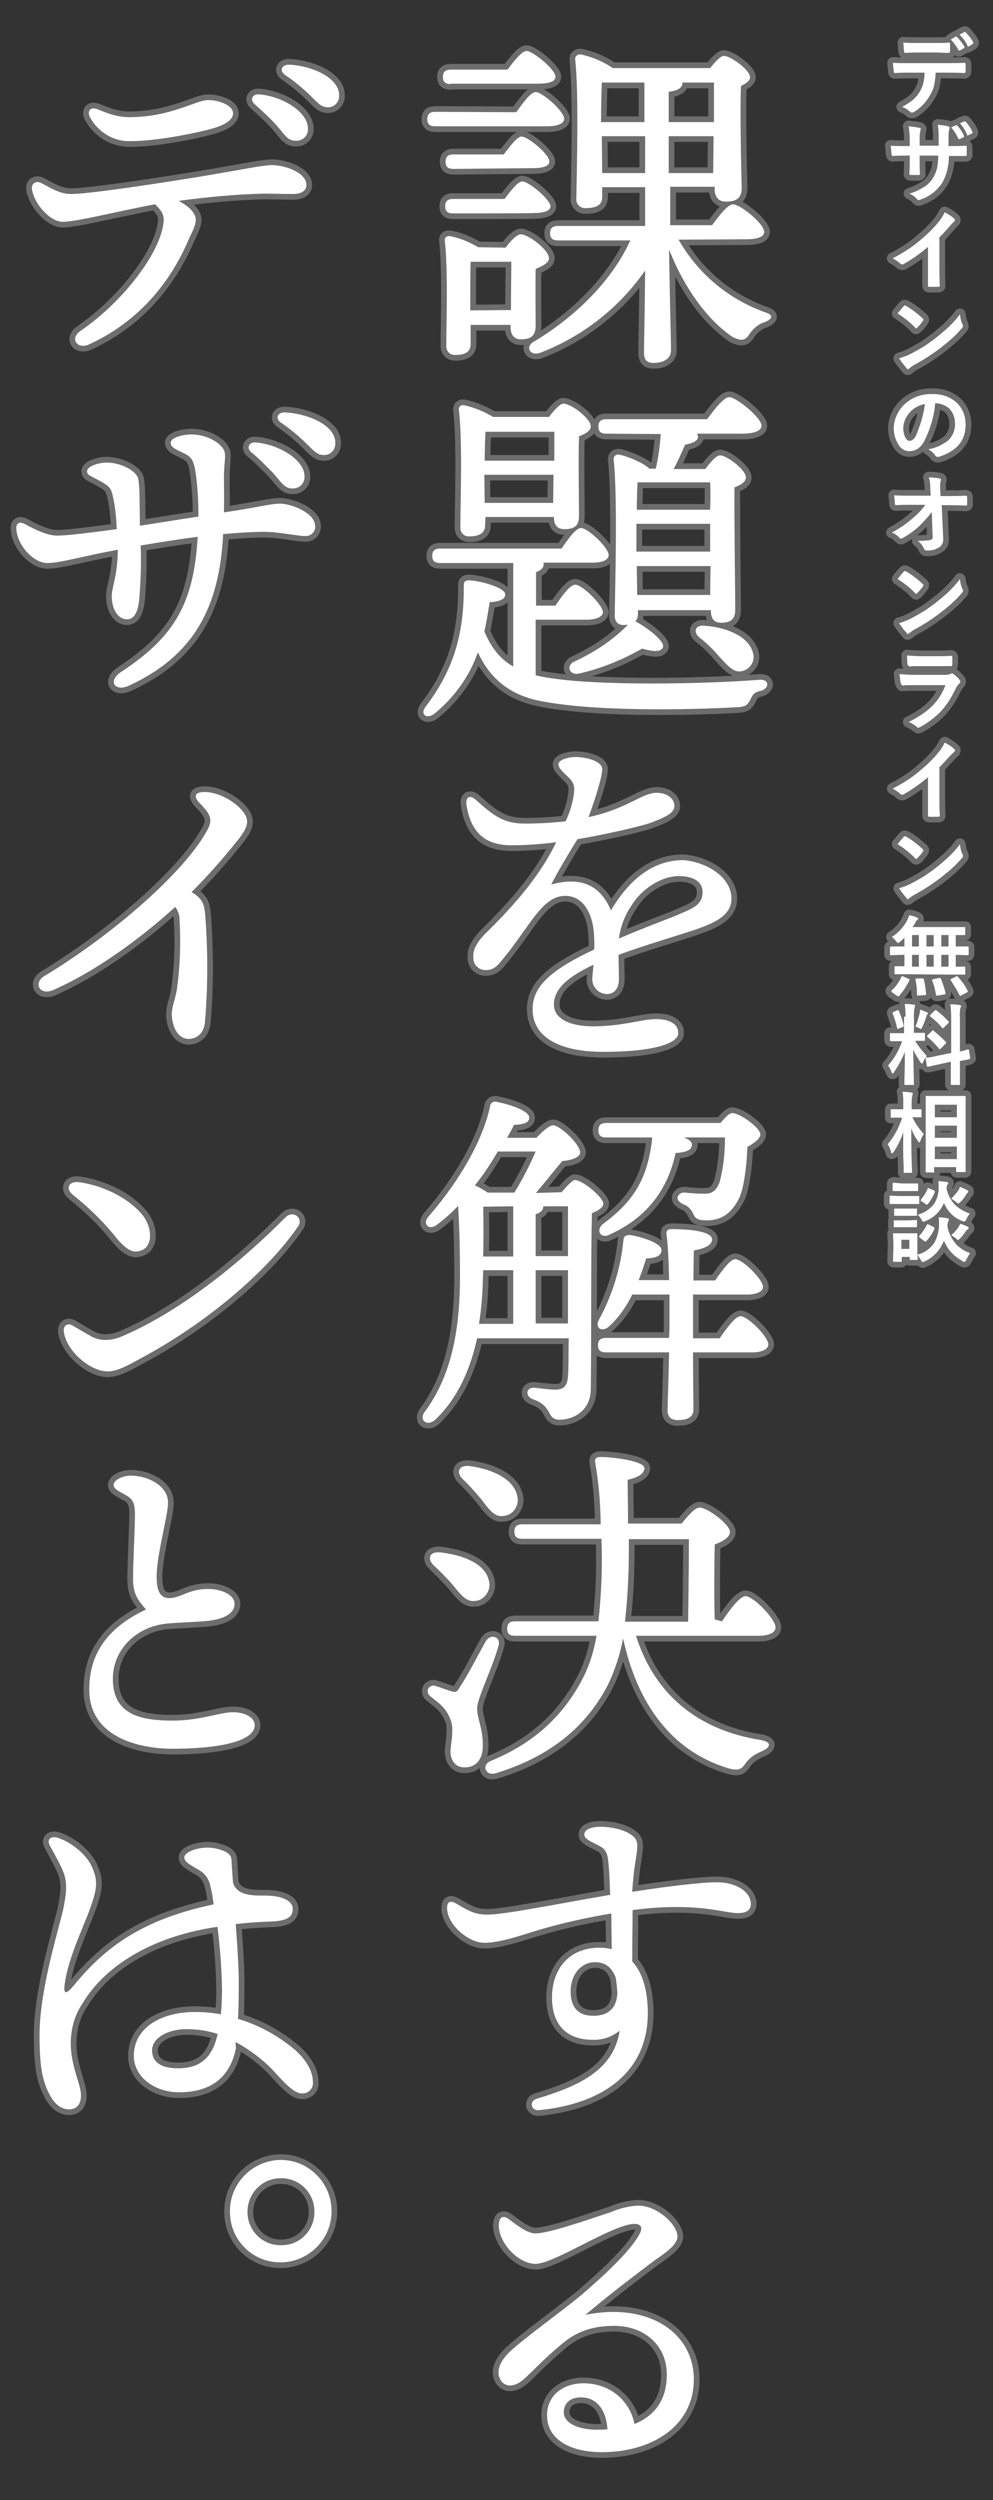 <?xml version="1.0" encoding="utf-8"?>
<!-- Generator: Adobe Illustrator 24.3.0, SVG Export Plug-In . SVG Version: 6.00 Build 0)  -->
<svg version="1.1" id="レイヤー_1" xmlns="http://www.w3.org/2000/svg" xmlns:xlink="http://www.w3.org/1999/xlink" x="0px"
	 y="0px" width="261.2px" height="657.2px" viewBox="0 0 261.2 657.2" style="enable-background:new 0 0 261.2 657.2;"
	 xml:space="preserve">
<rect x="0" y="0" width="261.2" height="657.2" fill="#333333" stroke="none"/>
<style type="text/css">
	.st0{fill:#6D6D6D;stroke:#6D6D6D;stroke-width:3;stroke-linejoin:round;stroke-miterlimit:10;}
	.st1{fill:#FFFFFF;}
</style>
<g id="レイヤー_2_2_">
	<g id="レイヤー_1-2_1_">
		<path class="st0" d="M140.8,177.5c1.7,0.4,3.3,0.7,5,0.9c12.7,1.8,38,1.5,54,0.3c2.7-0.2,2.6,2.3,0.3,2.9c-1.8,0.4-2.1,1-2.7,2.3
			c-0.8,1.5-1.4,1.9-3.4,2c-12.4,0.7-38.8,1.3-53.1-1.9c-7.5-1.8-12.2-6.1-15.2-12.5c-2.2,6.3-6.2,11.8-11.3,16
			c-2,1.7-4.1,0.4-2.4-1.8c7.8-10.2,10.1-20,10-32c0-0.9,0.6-1.3,2-1.1c3.3,0.3,8.8,2,8.9,3.6c0,1.3-1.3,1.9-4.1,2.1
			c-0.4,2.5-0.8,5.1-1.4,7.7c1.8,4.1,3.9,7.1,7.6,9.2V148h-19.2c-1.3,0-2.1-0.4-2.1-1.9c0-1.5,0.9-1.9,2.1-1.9h31.9
			c1.8-2.6,3.8-5.4,5.1-5.4c1.9,0,7.3,5.2,7.3,7.1c0,1.3-1.7,2-4.2,2h-13c0.1,0.1,0.1,0.2,0.1,0.4c0,1-0.7,1.6-2,2.1v8.8h5.1
			c1.8-2.7,3.9-5.5,5.2-5.5c1.9,0,7.2,5.3,7.3,7.2c0,1.3-2,2-4.2,2h-13.5V177.5z M135.8,29.5c1.8-2.5,3.8-5.3,5.1-5.3
			c1.8,0,7.5,5.1,7.5,7c0,1.3-1.8,2-4.4,2h-29.5c-1.3,0-2.1-0.4-2.1-1.9c0-1.5,0.9-1.9,2.1-1.9L135.8,29.5z M118.6,22.1
			c-1.3,0-2.1-0.4-2.1-1.9c0-1.5,0.9-1.9,2.1-1.9h14.9c1.8-2.4,3.8-4.9,5-4.9c1.7,0,7.6,4.9,7.6,6.7c0.1,1.3-1.6,1.9-4.6,1.9H118.6z
			 M133,65.1c1.3-1.8,3-3.5,4-3.5c2,0,7.4,4.1,7.4,6.3c0,1.3-1.9,2.1-3.5,2.8c-0.1,4.5,0,12.6,0,14.9c0,2.9-1.5,3.6-3.9,3.6
			c-2.1,0-2.7-1.7-2.7-3.1v-0.7h-10.5v5c0,2.1-1.4,2.9-4,2.9c-1.3,0.1-2.3-0.8-2.4-2.1c0-0.2,0-0.3,0-0.5c0-5.8,0.5-19.5-0.4-27.5
			c-0.1-0.8,0.6-1.3,1.5-1.1c2.6,0.5,5.1,1.6,7.3,2.9L133,65.1z M119.2,56.1c-1.3,0-2.1-0.4-2.1-1.9s0.9-1.9,2.1-1.9h13.5
			c1.7-2.2,3.5-4.6,4.7-4.6c1.7,0,7.3,4.7,7.4,6.5c0,1.2-1.6,1.8-4.5,1.8C140.3,56.1,119.2,56.1,119.2,56.1z M119.3,44.4
			c-1.3,0-2.1-0.4-2.1-1.9s0.9-1.9,2.1-1.9h13.2c1.7-2.2,3.5-4.7,4.7-4.7c1.7,0,7.3,4.7,7.3,6.5c0.1,1.2-1.5,1.8-4.4,1.8L119.3,44.4
			z M127.6,138.1c0,2-1.5,2.9-4.1,2.9c-1.3,0.1-2.3-0.8-2.4-2.1c0-0.2,0-0.3,0-0.5c0-6.3,0.6-22.4-0.4-30.7
			c-0.1-0.6,0.3-1.1,0.9-1.2c0.1,0,0.3,0,0.4,0c2.7,0.6,5.4,1.7,7.7,3.1h14.7c1.3-1.7,2.9-3.5,3.8-3.5c2,0,7.2,3.9,7.2,6
			c0,1.2-1.6,2-3.1,2.6c-0.2,5.6,0,18,0,20.9s-1.5,3.5-3.9,3.5c-2.2,0-2.7-1.7-2.7-3.1v-0.1h-18L127.6,138.1L127.6,138.1z
			 M192.4,236.2c0,4.5-4.4,6.5-10.5,8.5c-3.9,1.3-13,4-19.2,6.3c0,2.1,0.1,4.7,0.1,6.4c0,2.2-1,3.8-3,3.9c-2.1,0.1-3.9-1.6-4-3.7
			c0-0.1,0-0.1,0-0.2c0-1,0.2-2.2,0.3-3.8c-6.5,3.1-10.4,6.2-10.4,10.5c0,4.1,5.1,5.7,10.2,5.7c7.9,0,12.8-1.9,16.7-1.9
			c2.9,0,5.8,0.9,5.8,3.7c0,2.7-6.6,4.9-19.6,4.9c-12.6,0-18.7-4.4-18.7-11.2c0-5.5,3.8-9.9,16.2-15.7c0.1-1.6,0-3-0.1-4.6
			c-0.4-4.6-2.6-9.5-7.5-9.5c-6,0-9.1,7.6-16,16.1c-1.5,1.8-2.5,3.4-4.8,3.4c-1.8,0.1-3.3-1.2-3.4-3c0-0.1,0-0.2,0-0.4
			c-0.1-1.7,0.6-3.5,3-6c6.3-6.2,14.1-14.4,18.8-24.2c-3.9,0.5-7.9,0.8-11.8,0.8c-6.8,0-10.7-3.3-11.8-10.7
			c-0.3-2.1,1.1-2.6,2.5-1.2c4.7,4.2,7.3,6.2,12.9,6.2c3.5,0,7-0.2,10.7-0.6c0.9-2,1.6-4,2-6.2c0.3-2,0.6-3.5-1-5.1
			c-1.6-1.6-2.9-2.6-2.9-3.7c0-1.3,2.9-1.9,4.4-1.9c3,0,7.1,1.1,7.1,3.2c0,2-1.8,7.8-3.6,12.6c10.3-2.2,14-6.4,18-6.4
			c2.1,0,4.5,1.1,4.6,3.4c0.1,2.1-3.2,3.3-6,4.4c-2.6,1-12.9,3.3-19.5,4.4c-1.9,3-5.5,9.1-6.9,11.9c6.4-1.7,12.4-1,15.7,6.8
			c5.8-9.7,12.4-13.2,19.1-13.2C186.3,226.7,192.4,230.8,192.4,236.2z M134.4,81.5c0-4,0.1-9.7,0.1-12.7h-10.7
			c-0.1,2.1-0.1,8.1-0.1,10.1v2.7L134.4,81.5L134.4,81.5z M127.7,113.5c-0.1,1.6-0.2,4.9-0.2,7.6h18.3v-7.6H127.7z M145.5,132.2
			l0.1-7.4h-18.2l0.1,7.4H145.5z M178.5,63c5,8.8,12.9,15.5,22.5,19c3.1,0.9,1.7,2.1,0.1,2.7c-1.6,0.5-2.9,1.6-3.8,2.9
			c-1.1,1.6-1.7,2.3-4.4,1.1c-6.6-4.3-12.9-12.9-16.9-23.1c0.2,14.9,0.5,23.4,0.5,26.5c0,2-1.7,3.3-4.6,3.3c-1.9,0-2.5-1-2.5-2.7
			c0-2.9,0.2-9.9,0.3-21.6c-6.8,9.8-16.4,17.3-27.5,21.6c-2.5,1-4.1-1.2-2.1-2.7c10.4-6.1,20.6-15.6,25.7-26.8h-19
			c-1.3,0-2.1-0.4-2.1-1.9s0.9-1.9,2.1-1.9h22.9V49.2h-11.3v2.6c0,2.1-1.5,2.9-4.3,2.9c-1.3,0.1-2.4-0.8-2.5-2.1c0-0.2,0-0.3,0-0.5
			c0.1-6.7,0.7-27.5-0.3-36.5c-0.1-0.6,0.4-1.2,1.1-1.3c0.1,0,0.2,0,0.3,0c3,0.6,6,1.9,8.5,3.6h25.6c1.3-1.6,2.7-3.2,3.6-3.2
			c1.8,0,6.9,3.7,6.9,5.6c0,1-1.2,1.7-2.4,2.3c-0.3,6.5,0.1,23.3,0.2,26.8c0,2.9-1.7,3.6-4.2,3.6c-2.2,0-2.9-1.7-2.9-3.1v-0.8h-11.7
			v10.1h11c1.9-2.6,4.2-5.5,5.5-5.5c1.9,0,8.2,5.1,8.2,7.2c0.1,1.3-1.6,2-4.8,2L178.5,63z M167.8,163.7c3.1,1.8,7,4.9,6.6,6.4
			c-0.5,1.5-3,1.1-5.5,0.4c-5.3,3-10.9,5.3-16.8,6.6c-2.2,0.4-3.3-2-1.2-3.1c6.4-3,10.7-6.1,14.6-10.1
			C166.1,163.3,167.1,163.2,167.8,163.7z M159.5,114c-1.3,0-2.1-0.4-2.1-1.9c0-1.5,0.9-1.9,2.1-1.9H186c2-2.7,4.4-5.8,5.8-5.8
			c1.9,0,8.5,5.4,8.5,7.5c0,1.3-1.8,2.1-5.1,2.1h-11.9c0.2,0.2,0.3,0.5,0.3,0.9c0,1.1-1.8,1.7-3.4,2c-0.9,2.1-1.9,4.3-3,6.4h8.3
			c1.4-1.8,2.9-3.6,3.9-3.6c1.8,0,6.8,3.8,6.8,5.8c0,1.3-1.6,2.1-3,2.6c-0.1,7.1,0.2,28.3,0.2,32.1c0,2.9-1.5,3.5-3.8,3.5
			c-2.2,0-2.6-1.7-2.6-3.1v-0.2h-19.2v1c0,2-1.3,2.9-3.8,2.9c-1.6,0-2.3-1-2.3-2.6c0.1-7.4,0.8-31.4-0.3-41c0-0.6,0.4-1.1,1-1.2
			c0.1,0,0.2,0,0.4,0c1.9,0.3,6.4,2.1,8,3.7h1.7c0.7-3,1.1-6.1,1.3-9.1L159.5,114z M158.3,21.7c-0.1,2.2-0.2,7-0.2,10.4h11.4V21.7
			H158.3z M169.7,45.5v-9.7h-11.4l0.1,9.7H169.7z M184.8,234.5c0-2.6-2.2-4.2-6.3-4.2c-4,0-9.4,2.8-12.5,7.9
			c-1.7,2.5-2.8,5.5-3.2,8.5c6.1-2.6,12.2-4.9,14.5-5.8C181.9,238.9,184.8,238.1,184.8,234.5L184.8,234.5z M167.4,145h19.4v-7.3
			h-19.4V145L167.4,145z M186.8,156.4l0.1-7.6h-19.4l0.1,7.6H186.8z M167.7,126.8c-0.1,1.8-0.2,4.5-0.2,7.2h19.3
			c0.1-2.9,0.1-5.5,0-7.2C186.9,126.8,167.7,126.8,167.7,126.8z M175.9,32.1h11.9V21.7h-8.3v0.2c0,1.1-1.2,2-3.6,2.2V32.1z
			 M187.6,45.5l0.1-9.7h-11.8v9.7H187.6z M198,171.4c0.7,2-0.3,4-2.1,4.8c-0.2,0.1-0.4,0.1-0.6,0.2c-2.2,0.6-3.8-1.3-6.2-3.9
			c-1.6-1.9-3.3-3.5-5.2-5c-1.6-1.4-1.1-3.3,1.5-3C191.2,164.9,196.8,167.3,198,171.4L198,171.4z"/>
		<path class="st0" d="M147.7,313.4c1.4-1.6,2.9-3.2,3.5-3.2c2.1,0,7.5,4.6,7.5,6.2c0,1-1.4,1.9-3,2.5c-0.3,11.4-0.1,30.7-0.3,46.2
			c0,5.8-4.6,8.1-8.2,8.1c-3.6,0-1.6-3.6-7.1-5.4c-2-0.8-1.7-3,0.2-3c0.8,0,3.9,0.5,5.8,0.5c2.2,0,3.1-1,3.3-3.4
			c0.2-2.4,0.1-6.2,0.2-10.1h-24.1c-1.8,8.2-5.1,15.7-10.9,21.3c-2.2,2.1-4.7,0.2-2.7-2.2c6.1-8.4,9-19.1,9.1-34.7
			c0-6.3-0.1-12.9-0.5-19.2c-1.7,1.8-3.5,3.4-5.5,4.9c-2.1,1.7-4.1-0.1-2.2-2.2c8.4-9.7,14.2-20.1,16.1-28.8c0-0.8,0.7-1.4,1.5-1.3
			c0.1,0,0.3,0,0.4,0.1c3.3,0.6,8.3,2.3,8.4,4c0.1,1.3-1.2,1.9-4,2c-0.5,1.1-1.1,2.1-1.8,3.4h7.7c1.6-1.7,3.4-3.3,4.4-3.3
			c1.7,0,7.1,4.9,7.1,7.2c0,1.1-2,2-4.7,2.2c-2.1,2.5-4.5,5.5-6.9,8.4L147.7,313.4z M125.5,449c0,2.9,1.5,5.1,1.5,9.8
			c0,4-2,5.8-4.8,5.8c-2.9,0-3.7-2.5-3.7-4.2c0-1.7,1-5.7,0.1-8.1c-1.2-3.3-2.9-4.4-5.4-6.4c-0.7-0.5-0.9-1.4-0.5-2.1
			c0.4-0.6,1.2-0.9,1.9-0.6c1.3,0.4,3.1,1.1,4.2,1.4c1.1,0.4,1.5,0.1,2.2-1.2c1.9-2.7,5.2-9.2,6.8-12c1.3-2.1,4.1-1.1,3.3,1.3
			C129.6,438.3,125.5,446.5,125.5,449L125.5,449z M114.1,411.5c-1.8-1.7-1.2-3.8,1.9-3.4c5.8,0.7,11.6,2.9,12.6,7.4
			c0.6,2.2-0.7,4.5-2.8,5.2c-0.2,0.1-0.5,0.1-0.7,0.1c-2.4,0.5-4-1.7-6.1-4.3C117.4,414.7,115.8,413.1,114.1,411.5z M121.6,388.7
			c-1.6-1.7-1-3.7,2-3.3c5.8,0.8,11.6,3.3,12.5,8c0.5,2.2-0.9,4.5-3,5c-0.2,0-0.4,0.1-0.6,0.1c-2.5,0.4-3.9-1.8-6-4.5
			C124.9,392.1,123.4,390.4,121.6,388.7z M131,302.6c-1.8,3.1-3.8,6.2-6.1,9c1.2,0.5,2.3,1.2,3.4,1.9h7c2.1-3.4,4-7.1,5.6-10.8H131z
			 M127,336.7c-0.1,3.8-0.4,7.5-1,11.3h9v-14.1h-7.9L127,336.7z M127.1,317.2c0.1,4.7,0.1,8.5,0,13.1h7.9v-13.2L127.1,317.2z
			 M189.9,426.2c2.1-3.1,4.7-6.6,6.2-6.6c2.1,0,7.9,6,7.9,8.2c0,1.5-2,2.2-4.4,2.2h-32.3c4.8,15.3,16.2,24.8,32.8,27.4
			c3.3,0.6,2.3,2.1,0.4,2.9c-2.6,1.1-3.5,2.1-4.3,3.1c-1,1.5-1.7,2.3-4.7,1.4c-14.9-4.5-23.9-17-27.6-34.1c-0.8,4.2-2.1,8.2-3.9,12
			c-6.1,12-16.4,19.4-29.5,23.4c-2.9,0.9-3.9-2.2-1.4-3.2c11.4-4.7,19.2-11.9,24.4-22.1c1.7-3.4,2.8-7.1,3.4-10.8h-21.4
			c-1.3,0-2.1-0.4-2.1-1.9c0-1.5,0.9-1.9,2.1-1.9h21.9c0.8-7.2,1.1-14.5,0.8-21.7h-20.8c-1.3,0-2.1-0.4-2.1-1.9
			c0-1.5,0.9-1.9,2.1-1.9H158v-0.6c-0.1-5.2-0.5-10.4-1.4-15.4c-0.2-1-0.1-1.7,1.4-1.7c3.3,0,11.5,1.1,11.5,2.9c0,1.2-1,2.3-4.4,3.1
			c0,3.8,0.1,7.7,0.1,11.5h14.1c1.6-2,3.5-4.2,4.7-4.2c2.1,0,8,4.4,8,6.4c0,1.5-2.1,2.6-4,3.3c-0.1,4.9-0.2,14.3,0,19.7L189.9,426.2
			z M149.4,317.1h-6.5v0.1c0,0.9-0.7,1.6-2,2v11h8.5V317.1z M149.4,347.9v-14h-8.5v14H149.4z M189.3,351.8c1.9-2.7,4.1-5.8,5.5-5.8
			c1.9,0,7.3,5.4,7.3,7.4c0,1.4-2,2.1-4.1,2.1h-15.7c0,6,0.1,13.4,0.1,15c0,2.1-1.6,2.8-4.2,2.8c-1.7,0-2.6-0.9-2.6-2.5
			s0.3-9.3,0.4-15.3h-16.6c-1.3,0-2.1-0.4-2.1-1.9c0-1.5,0.9-1.9,2.1-1.9H176c0.1-1.5,0.1-2.7,0.1-3.4v-8h-9.8c-1.5,3.1-3.5,6-6,8.3
			c-1.9,1.8-4,0.5-2.7-1.8c3.5-6.4,5.7-13.6,6.4-20.9c0.1-0.9,0.7-1.4,2-1.2c3.4,0.6,8,2.2,8,3.9c0,1.4-1.2,2.1-4,2.2
			c-0.6,1.8-1.2,3.7-2,5.7h8c-0.1-4.7-0.3-9.5-0.7-12.1c-0.1-0.9,0.4-1.3,1.3-1.3c4.4,0,10.7,0.5,10.7,2.7c0,1.5-1.9,2.4-4.8,2.9
			c0,1.5-0.1,4.6-0.1,7.9h5.7c1.9-2.7,4-5.6,5.3-5.6c1.9,0,7.3,5.3,7.3,7.3c0,1.3-1.9,2-4.2,2h-14.2v11.5L189.3,351.8z M159.5,299
			c-1.3,0-2.1-0.4-2.1-1.9s0.9-1.9,2.1-1.9h30c1.2-1.4,2.3-2.6,3.1-2.6c2.1,0,7.4,3.9,7.4,5.6c0,1.1-1.6,2.3-3.4,3.3
			c-0.2,5.3-1,11.3-2.3,13.7c-1.5,2.9-3.8,5.6-8.4,5.6c-2.9,0-3.1-0.8-3.7-2c-0.5-1-1.4-1.9-2.4-2.2c-1.3-0.6-1.8-1.4-1.5-2.1
			c0.3-0.7,1.1-1.1,1.9-1c1.8,0.2,3.5,0.3,5.3,0.3c2.5,0,3.3-1.8,3.8-3.1c1-3.8,1.4-7.7,1.4-11.7h-10.8c1.3,0.5,2.1,1.1,2.1,1.9
			c0,1.4-1.4,2-4.3,2.2c-2.2,10.4-8.3,17.4-17.5,21.5c-2.2,1.1-3.7-1.3-1.4-3c7.7-5.7,11.5-11.6,12.7-21.9v-0.7L159.5,299z
			 M165.4,404.6c0.1,7.2-0.2,14.5-1,21.7H181c0.1-5.2,0.2-16.7,0.2-21.7H165.4z"/>
		<path class="st0" d="M197.5,500.5c0,1.9-1.6,2.4-3.4,2.4c-2.9,0-7.2-1.6-16.1-1.6c-3.9,0-7.8,0.3-11.6,0.8c0,3.4-0.1,8.6-0.1,13.5
			c2.7,2.9,4.1,7.6,4.1,13.6c0,15.3-11.5,23.8-28.6,25.5c-2.2,0.2-2.7-2.4-0.6-3c11.2-3.4,20.2-7.5,21.8-17.9
			c-2.1,1.7-4.6,2.5-7.1,2.4c-7,0-10.7-4.1-10.7-11.1c0-7.9,4.9-13.1,12.4-13.1c1.2,0,2.2,0.1,3.3,0.4c0-2.9-0.1-6.3-0.1-9.4
			c-6.5,1.1-13,2.5-19.3,4.4c-3.8,1.1-10,3.4-14.3,3.3c-4-0.1-9.6-4.7-9.6-9.2c0-1.6,0.9-2,2.4-1.1c3.1,1.8,4.8,2.9,8.2,2.9
			c4.6,0,18.8-2.9,32.3-5.2c-0.1-2.8-0.2-5.2-0.3-6.5c-0.3-4-0.4-5.1-2.4-6.3c-1.7-0.9-4.1-1.8-4.1-3c0-1.7,2.6-2.1,4.3-2.1
			c2.2,0,6,0.6,8,2.1c1.9,1.3,1.9,2.4,1.2,6.7c-0.4,2.3-0.7,5.2-0.9,8.3c9.7-1.5,18.4-2.5,22-2.5
			C193.4,494.7,197.5,497.2,197.5,500.5z M182.5,625.5c0,12.1-10.8,19.1-24.2,19.1c-8.1,0-14.4-3.2-14.4-9.7c0-5.3,4.3-8.4,9.6-8.4
			c6.7,0,12.1,4.3,13.4,10.7c4.7-1.9,8.5-5.7,8.5-13c0-7.6-5.8-12.8-13.9-12.8c-6.1,0-10.1,1.8-13.4,4.5c-5.1,4.2-7.9,7.4-10.4,9.6
			c-2.4,2.1-5,2.1-6.1,0c-1.1-2-0.3-4.6,2.5-7.3c4.1-3.8,13.5-10.5,18.7-14.8c5.7-4.9,12.8-11.4,15.3-15.9c1.2-2,0.4-2.9-1.2-2.9
			c-5.6,0-21.1,10.5-26,10.5c-4.7,0-9.7-5.6-9.7-10.1c0-2.2,1.2-2.8,2.7-1.6c2,1.5,4.8,3.7,6.9,3.7c3.4,0,12.4-3.1,19.9-5.6
			c2.3-1,4.8-1.6,7.2-1.7c5,0,10.3,5,10.3,8.1c0,2.6-4.5,5.1-7.1,7.1c-6.5,4.9-11.9,9.1-17.1,13.5
			C170.2,605.2,182.5,612.9,182.5,625.5z M159.8,638.6c-0.4-5.5-3.1-8.4-7-8.4c-2.7,0-4.4,1.4-4.5,3.8c-0.1,3.1,4.1,4.7,8.6,4.7
			C157.8,638.7,158.9,638.7,159.8,638.6L159.8,638.6z M161.9,519.7c-1-2.4-2.5-3.9-5.4-3.9c-3.6,0-6.4,3.2-6.4,7.7
			c0,4,1.8,6.4,6,6.4c3.8,0,6.1-1.9,6.3-6C162.3,522.6,162.2,521.1,161.9,519.7L161.9,519.7z"/>
		<path class="st0" d="M82.9,138.3c0.1,1.5-1.1,2.6-2.4,2.6c-0.1,0-0.2,0-0.3,0c-2.1,0-6.8-1.1-10.8-1.1c-2.5,0-6.4,0.2-10.7,0.6
			c-1,19.8-8.1,32.1-24.7,39.8c-3.8,1.8-5.8-1.2-2.1-3.6c14-9.2,19.1-18,20.1-35.5c-4.6,0.6-10.4,1.5-15,2.3c0.2,4.8,0,9.6-0.4,14.4
			c-0.3,2.7-1.1,4.9-3.1,5c-2.2,0.1-4.1-2.3-4.1-6.1c0-2.5,1.5-5,1.6-12.2c-10.2,1.9-15.1,3.5-18.6,3.5s-7.8-4.5-8.1-8.9
			c-0.1-1.6,0.8-2.2,2.5-1.2c2.4,1.3,5.6,2.9,8.2,2.9c2.9,0,9.7-0.9,15.7-1.7c-0.1-3-0.4-6.1-1.1-9c-0.4-1.7-0.8-2.3-3.2-3.6
			c-2.2-1.3-3.5-1.5-3.5-2.6c0-1.4,3.2-2.3,5.1-2.3c3.8,0,7.7,2.1,8.3,4.1c0.5,1.7,0.4,6.7,0.5,12.5c4.5-0.7,10.7-1.7,15.4-2.4
			c0-4-0.2-7.9-0.8-11.9c-0.5-2.9-1-3.7-2.9-4.7c-2-1-3.6-1.5-3.6-2.8c0-1.5,3.6-2.2,5.4-2.2c4.6,0,8.4,2.7,8.8,4.7
			c0.3,1.4-0.2,3.2-0.2,6.6c0,2.2,0.1,5.5,0,9.2c9.5-1.4,12.1-2.3,14.9-2.3C76.9,132.5,82.9,134.9,82.9,138.3z M80.6,48.6
			c0,1.6-1.4,2.4-3.6,2.4c-2.1,0-4.8-0.1-7.8-0.1c-7.4,0.2-14.9,0.9-22.2,1.9c3.2,1.7,4.5,3.5,4.5,5s-1,3.2-1.8,5
			c-3.4,8-10.6,20.5-26.2,27.7c-3.1,1.5-5.4-1.5-2.2-3.6c11.2-7.7,20.8-20.4,21.7-28.3c0.2-1.9-0.1-2.8-2.2-4.9
			c-9.8,1.8-20.5,4.6-24.3,4.6c-3.3,0-7.5-4.6-8.1-8.6c-0.2-1.4,1-2.3,2.4-1.6c2.4,1.2,4.8,2.9,7.9,2.9c5.5,0,28.8-3.7,36.5-5
			c8.8-1.5,14.1-2.6,16.4-2.6C75.6,43.5,80.6,45.6,80.6,48.6z M62.1,221.4c-3.7,4.6-7.6,9-11.7,13.1c0.4,0.3,0.9,0.5,1.3,0.9
			c1.7,1.4,2.1,2.6,2.3,5.4c0.7,9.4,0.7,18.8-0.1,28c-0.3,2.9-2.2,4.3-4.3,4.3c-2.9,0-4.4-3.4-4.4-6.5c0-2,0.8-3.6,1.3-6.3
			c0.9-6.3,1.1-12.7,0.7-19.1c-0.1-1-0.5-2-1.1-2.8c-9.9,9-21.7,17.3-32,21.8c-3.7,1.7-5.5-1.9-2.3-3.7
			c17.7-10.7,36.2-26.8,42.4-37.7c1.8-3,1.6-4.4-1.7-7.7c-1.8-1.9-1.1-2.9,1.3-2.9c5,0,11.2,4.6,11.2,7.7
			C65.1,217.6,63.5,219.7,62.1,221.4z M24.2,351.4c2.2,1.1,4.9,1.2,8.1-0.2c15.9-6.8,32-20.3,42.8-31.2c2-2,4.8,0.2,3.3,2.4
			c-8.1,11.8-24.1,25.5-41.8,34.9c-3.1,1.7-5.8,3.2-8.3,3.2c-4.5,0-10.7-5.2-11.5-10.3c-0.3-1.7,1-2.5,2.2-1.8
			C20.4,349.2,22.9,350.7,24.2,351.4z M21.1,310.8c7,1.1,13.1,4.6,16.3,8.5c2.6,3.1,2.9,8.1,0,9.3c-2.2,1-4.1,0.3-7.6-4.2
			c-3.1-3.7-6.6-7.1-10.5-10.2C17,312.4,18.1,310.3,21.1,310.8L21.1,310.8z M23.7,30.9c-0.9-1.7,0.1-2.9,1.9-2.2
			c3.4,1.4,5.6,2.1,8.4,2.1c10.9,0,17.6-4.5,20.7-4.5c2.5,0,6.6,1.2,6.6,3.5c0,1.6-1.9,2.9-4.8,3.8c-3.2,1-14.5,3.5-22.3,3.5
			C29.9,37.2,25.9,34.8,23.7,30.9L23.7,30.9z M66,118.8c-1.2-1.1-0.5-2.6,1.2-2.5c6.2,0.5,12.9,4.6,12.9,8.9c0.1,1.8-1.3,3.2-3,3.2
			c-0.1,0-0.2,0-0.2,0c-2.1,0-2.9-1.6-5.1-4.1C69.9,122.4,68.1,120.5,66,118.8z M81,33.8c0.1,1.8-1.3,3.2-3,3.2c-0.1,0-0.2,0-0.2,0
			c-2.2,0-2.9-1.6-5.1-4.1c-1.7-1.9-3.8-3.8-5.8-5.6c-1.2-1.1-0.5-2.6,1.2-2.5C74.3,25.3,81,29.4,81,33.8z M88.2,116.4
			c0.1,1.7-1.1,3.1-2.7,3.2c-0.1,0-0.2,0-0.4,0c-1.5,0-2.3-0.8-4.2-2.7c-2.1-2.1-4.5-4.1-7-5.8c-1.6-1.1-0.9-2.7,1-2.7
			C80.9,108.7,88.2,111.7,88.2,116.4z M89.2,25c0.1,1.7-1.1,3.1-2.7,3.2c-0.1,0-0.2,0-0.3,0c-1.5,0-2.3-0.8-4.2-2.7
			c-2.1-2.1-4.5-4.1-7-5.8c-1.6-1.1-0.9-2.7,1-2.7C81.7,17.2,89.2,20.3,89.2,25L89.2,25z"/>
		<path class="st0" d="M62.1,538.2c-1.7,8.9-7.8,11.8-15,11.8c-6.4,0-11.9-4-11.9-9.6c0-7.1,6.8-11.5,16.1-11.5
			c2.3,0,4.6,0.2,6.8,0.6c0.2-2.1,0.3-4.4,0.3-6.5c-0.1-5.6-0.5-11-1.2-16.5c-15.9,2.3-29.1,9.4-35.6,20.3c-2,3-2.9,6.4-3,10.1
			c0,6.4,2.7,10.9,2.7,13.9c0,2.8-1.5,3.7-3.2,3.7c-2.5-0.1-4.2-1.9-5.6-5c-1.4-3.1-2.1-6.7-2.1-14.5c0-12.8,5.7-29.7,6.4-34
			c0.8-4.3,1-6.7-0.7-10.2c-1.2-2.5-2.4-4.5-3-5.7c-0.9-1.7,0.4-2.5,2.1-2c3.9,1.3,7.8,4.7,9.1,7.9c1.1,2.7,1.4,4.4,0.2,8.3
			c-1.7,5.8-6.5,14.6-7.5,22.4c-0.3,2.4,0.2,2.9,2.6,0c8.4-10.2,18.2-17.2,36.6-21.1c-0.2-1.5-0.4-3-0.8-4.5c-0.3-2-1.5-3.7-3.2-4.6
			c-2.4-1.4-3.7-2.1-3.7-3.2c-0.1-1.4,3.2-2.5,5.4-2.6c1.7-0.1,3.3,0.2,4.8,0.8c1.8,0.7,2.2,1.6,2.2,2.6c0.1,1.5,0.2,3.6,0.4,5.8
			c1,3.6,5.8,3.4,8.5,3.4c3.8,0,7.2,1.1,7.2,3.5c0,2.1-1.4,3.1-5.5,3.3c-3.1,0.1-6.4,0.3-9.5,0.7c0.4,5.2,0.8,11.3,0.8,15
			c0,3.4,0,6.5-0.2,9.9c5.7,1.7,10.9,4.6,15.4,8.5c2.5,2.4,4.3,5.2,4.3,8.1c0.2,1.5-0.9,2.8-2.4,3c-0.2,0-0.3,0-0.5,0
			c-2.1,0-4.7-2.9-7.7-6.2c-2.8-2.9-6.2-5.4-9.7-7.3V538.2z M34.4,387.9c4.4,0,9.8,2.6,9.8,7.1c0,3.4-3,13.7-3,19.5
			c0,3.7,0.9,5.7,3.6,5.6c2.7-0.1,4.8-2.3,9.6-2.4c3.9-0.1,7.3,1.6,7.3,3.9c0,2.9-3.5,4.3-8.4,4.6c-2.4,0.2-6.4,0.3-9.5,0.6
			c-7.9,0.8-14.5,6.9-14.1,15.3c0.4,8.7,7.4,10.2,15.8,10.2c7.1,0,12.3-2.2,15.8-2.2c3.2,0,5.7,1.4,5.7,3.4c0,4.6-10.9,6.2-21.5,6.2
			c-9.3,0-21.6-3.2-22-14.9c-0.3-10.4,5.3-17.2,14.9-21.7c-2.2-2.6-3.4-4.1-3.4-8c0-4.4,0.5-13.5,0.5-17c0-2.8-0.5-3.9-2.1-4.9
			c-2.1-1.2-3.5-1.7-3.5-2.9C30,388.9,32.5,387.9,34.4,387.9z M57.3,534.7c-2.6-0.9-5.5-1.3-8.3-1.3c-4.8,0-9,2.3-9,5.6
			c0,3.2,2.6,4.7,6.8,4.7c5.8,0,9-2.7,10.4-8.8L57.3,534.7L57.3,534.7z M60.5,581.7c-0.3-7.4,5.6-13.6,12.9-13.9
			c7.3-0.3,13.6,5.6,13.8,13c0.3,7.4-5.6,13.6-12.9,13.9c-0.2,0-0.3,0-0.5,0C66.6,594.8,60.6,589,60.5,581.7z M82.7,581.7
			c0.2-4.9-3.6-9-8.5-9.1c-4.9-0.2-8.9,3.6-9.1,8.5c-0.2,4.9,3.6,9,8.5,9.1c0.1,0,0.2,0,0.3,0C78.7,590.3,82.6,586.5,82.7,581.7
			L82.7,581.7z"/>
		<path class="st0" d="M237.6,297.6c-0.6,1.9-1.5,3.7-2.6,5.3c-0.2,0.2-0.3,0.3-0.4,0.3c-0.1,0-0.2-0.1-0.2-0.4
			c-0.2-0.7-0.5-1.4-0.9-2c1.8-2.1,3-4.5,3.8-7h-0.5h-2.3c-0.1,0-0.2,0-0.2,0c0-0.1,0-0.1,0-0.2v-1.8c0-0.1,0-0.2,0-0.2
			c0.1,0,0.1,0,0.2,0h2.3h0.8v-1.5c0-1.1,0-2.1-0.2-3.1c0.9,0,1.7,0.1,2.3,0.2c0.2,0,0.4,0.1,0.4,0.2c0,0.2-0.1,0.3-0.1,0.5
			c-0.2,0.8-0.2,1.5-0.2,2.2v1.5h2.4c0.1,0,0.2,0,0.2,0c0,0.1,0,0.1,0,0.2v1.7c0,0.1,0,0.2,0,0.2c-0.1,0-0.1,0-0.2,0H240
			c0.8,1.7,1.8,3.1,3,4.4c-0.4,0.6-0.7,1.2-0.9,1.8c-0.1,0.3-0.2,0.4-0.3,0.4s-0.2-0.1-0.3-0.3c-0.8-1.1-1.4-2.2-1.8-3.4
			c0,2.6,0,5.4,0.1,8.3c0,0.6,0,1.4,0.1,2.4c0,0.5,0,0.7,0,0.8c0,0.1,0,0.2,0,0.2c-0.1,0-0.2,0-0.2,0H238c-0.1,0-0.2,0.1-0.3,0
			c0-0.1,0-0.1,0-0.2s0-0.7,0-1.7C237.5,303.2,237.6,300.3,237.6,297.6L237.6,297.6z M238.2,267.2c0-1.1-0.1-2.1-0.2-3.3
			c0.9,0,1.7,0.1,2.3,0.2c0.3,0,0.4,0.1,0.4,0.2c0,0.2-0.1,0.3-0.1,0.5c-0.2,0.8-0.2,1.6-0.2,2.3v4.4h0.2h2.5c0.1,0,0.2,0,0.2,0
			s0,0.1,0,0.2v1.7c0,0.2-0.1,0.2-0.3,0.2h-2.3c0.9,1.5,2,2.8,3.1,4c-0.4,0.5-0.7,1-1,1.6c-0.1,0.3-0.2,0.4-0.3,0.4
			c-0.1,0-0.2-0.1-0.4-0.4c-0.7-1.1-1.4-2.1-1.9-3.3l0.2,9.1c0,0.1,0,0.2-0.1,0.2c-0.1,0-0.1,0-0.2,0h-2c-0.1,0-0.2,0-0.2,0
			c0-0.1,0-0.1,0-0.2c0-0.1,0-0.5,0-1.4c0.1-2.7,0.1-5.1,0.1-7.1c-0.7,1.9-1.7,3.6-2.8,5.3c-0.2,0.3-0.3,0.4-0.4,0.4
			c-0.1,0-0.2-0.1-0.3-0.4c-0.2-0.6-0.5-1.2-0.9-1.7c1.7-1.9,2.9-4.1,3.7-6.4h-0.4h-2.5c-0.2,0-0.3-0.1-0.3-0.2v-1.7
			c0-0.1,0-0.2,0-0.2c0.1,0,0.2,0,0.2,0h2.5h1v-4.3L238.2,267.2L238.2,267.2z M236.7,314.4h2.5h2.4c0.1,0,0.2,0,0.2,0
			c0,0.1,0,0.1,0,0.2v1.7c0,0.1,0,0.2-0.1,0.2c-0.1,0-0.1,0-0.2,0h-2.4h-2.5h-2.4c-0.1,0-0.2,0-0.2-0.1c0-0.1,0-0.2,0-0.2v-1.7
			c0-0.1,0-0.2,0-0.2c0.1,0,0.1,0,0.2,0L236.7,314.4z M238.5,256.1h-3c-0.1,0-0.2,0-0.2,0c0-0.1,0-0.1,0-0.2v-1.7c0-0.1,0-0.2,0-0.2
			c0.1,0,0.2,0,0.2,0h2.4V251h-0.7l-2.9,0.1c-0.2,0-0.2-0.1-0.2-0.3v-1.7c0-0.2,0.1-0.3,0.2-0.3h2.9h0.7v-2.3
			c-0.4,0.4-0.8,0.8-1.2,1.1c-0.2,0.1-0.3,0.3-0.5,0.3c-0.1,0-0.3-0.2-0.5-0.5c-0.3-0.4-0.7-0.8-1.1-1.1c1.7-1.1,3-2.5,4-4.3
			c0.2-0.5,0.4-0.9,0.6-1.4c0.7,0.1,1.4,0.3,2,0.6c0.2,0.1,0.3,0.2,0.3,0.3c0,0.1-0.1,0.3-0.2,0.3c-0.2,0.2-0.4,0.4-0.5,0.7
			c-0.3,0.5-0.5,0.9-0.8,1.2h10.6h3.1c0.1,0,0.2,0,0.2,0c0,0.1,0.1,0.1,0,0.2v1.7c0,0.1,0,0.2-0.1,0.2s-0.2,0-0.2,0h-0.3h-1.9v3h0.4
			h2.8c0.2,0,0.2,0.1,0.2,0.3v1.7c0,0.2-0.1,0.3-0.2,0.3l-2.8-0.1h-0.4v3.1h2.3c0.1,0,0.2,0,0.2,0c0,0.1,0,0.1,0,0.2v1.7
			c0,0.1,0,0.2,0,0.2s-0.1,0-0.2,0h-3L238.5,256.1z M249.6,38.4h0.8c1.3,0,2.4,0,3.5-0.1h0.1c0.2,0,0.3,0.1,0.3,0.4s0,0.6,0,0.9
			c0,0.3,0,0.6,0,1c0,0.4-0.1,0.4-0.3,0.4h-0.1h-3.3h-1c0,1.5-0.2,2.9-0.6,4.3c-0.3,1-0.7,2-1.2,2.8c-1.3,2-3.2,3.5-5.5,4.3
			c-0.2,0.1-0.4,0.2-0.7,0.2c-0.2,0-0.3-0.1-0.4-0.3c-0.6-0.6-1.2-1.1-2-1.4c1.5-0.4,2.8-1.1,4.1-1.9c0.9-0.6,1.6-1.4,2.1-2.2
			c0.5-0.8,0.9-1.8,1.1-2.6c0.2-1.1,0.3-2.1,0.3-3.3h-4.9v0.9c0,1.8,0,3,0.1,3.9c0,0.2-0.1,0.3-0.4,0.3c-0.3,0-0.6,0-1,0s-0.7,0-1,0
			s-0.4-0.1-0.4-0.3v-0.1c0.1-1.3,0.1-2.5,0.1-3.8v-0.9h-0.7c-1.4,0-2.6,0-3.8,0.1c-0.2,0-0.2-0.2-0.3-0.5c0-0.3-0.1-1-0.2-2.2
			c1.1,0.1,2.4,0.1,4.2,0.1h0.8v-1.8c0-1.2-0.1-2.2-0.3-3.4c1,0.1,1.9,0.2,2.8,0.4c0.2,0,0.4,0.1,0.4,0.3s-0.1,0.3-0.1,0.5
			c-0.2,0.7-0.2,1.5-0.2,2.2v1.7h5V36c0-0.1,0-0.3,0-0.5c0-0.9-0.1-1.9-0.2-2.7c0.9,0.1,1.9,0.2,2.7,0.4c0.3,0.1,0.4,0.2,0.4,0.4
			s0,0.3-0.1,0.4c-0.2,0.7-0.2,1.4-0.2,2.1v2.4H249.6z M234.5,260.4c1.1-1,2-2.2,2.6-3.6c0-0.1,0.1-0.2,0.2-0.2c0.1,0,0.2,0,0.3,0.1
			l1.4,0.6c0.2,0.1,0.3,0.2,0.3,0.2c0,0.1,0,0.1-0.1,0.2c-0.7,1.5-1.6,2.8-2.7,4.1c0,0.1-0.1,0.1-0.2,0.1s-0.2-0.1-0.3-0.1l-1.3-0.9
			c-0.1-0.1-0.2-0.2-0.2-0.3C234.4,260.5,234.4,260.5,234.5,260.4z M245.1,134.6c-1,1.3-2.1,2.5-3.2,3.6c-1.4,1.3-2.8,2.3-4.4,3.2
			c-0.2,0.1-0.3,0.2-0.5,0.2c-0.2,0-0.3-0.1-0.4-0.2c-0.5-0.6-1.2-1.1-2-1.4c2-1.1,3.7-2.2,5.4-3.7c1.3-1.1,2.4-2.2,3.4-3.6h-4
			c-1.2,0-2.3,0-3.7,0.1c-0.2,0-0.3-0.1-0.3-0.4c0-0.3-0.1-1.1-0.2-2.2c1.2,0.1,2.5,0.1,4.1,0.1h5.5l-0.1-2.1c0-0.9-0.1-1.9-0.4-2.7
			c1,0,2,0.1,2.9,0.3c0.2,0,0.3,0.1,0.3,0.3c0,0.1,0,0.2-0.1,0.4c-0.1,0.4-0.1,0.8-0.1,1.2c0,0.2,0,0.6,0,0.9l0.1,1.8h2.1
			c1.1,0,2.6,0,4.5-0.1c0.2,0,0.4,0.1,0.4,0.3c0,0.2,0,0.7,0,1c0,0.3,0,0.7,0,1c0,0.2-0.1,0.3-0.3,0.3H254c-2-0.1-3.4-0.1-4.4-0.1
			h-1.9l0.4,8.7c0.1,1-0.3,1.9-1.1,2.4c-1,0.6-2.1,0.9-3.2,0.8c-0.3,0-0.6-0.1-0.7-0.4c-0.4-0.8-0.9-1.6-1.7-2.1
			c1.1,0,2.1-0.1,3.2-0.2c0.2,0,0.4-0.2,0.6-0.3c0.1-0.2,0.2-0.5,0.1-0.8c0-0.1,0-0.2,0-0.3L245.1,134.6z M236.2,265.5
			c0.1,0,0.1,0.1,0.2,0.2c0.6,1.3,1,2.5,1.3,3.9v0.1c0,0.1-0.1,0.2-0.3,0.3l-1,0.4c-0.1,0-0.2,0.1-0.3,0.1s-0.1-0.1-0.1-0.2
			c-0.3-1.4-0.7-2.6-1.2-3.9c0-0.1,0-0.1,0-0.2c0-0.1,0.1-0.2,0.3-0.2L236.2,265.5C236.1,265.5,236.1,265.5,236.2,265.5L236.2,265.5
			z M246.1,19.1c0,1.2-0.2,2.3-0.4,3.4c-0.2,0.9-0.6,1.7-1,2.4c-1,1.8-2.3,3.3-4.1,4.4c-0.2,0.2-0.5,0.3-0.7,0.3
			c-0.2,0-0.4-0.1-0.5-0.2c-0.6-0.6-1.3-1-2.1-1.3c1.1-0.6,2.1-1.2,3-2c0.7-0.6,1.3-1.4,1.7-2.1c0.4-0.8,0.8-1.6,0.9-2.3
			c0.2-0.9,0.3-1.8,0.3-2.6h-4.4c-0.8,0-2,0-3.4,0.1c-0.2,0-0.3-0.1-0.3-0.5c-0.1-0.8-0.2-1.5-0.2-2.2c0.9,0.1,2.1,0.1,3.9,0.1h10.4
			c1.7,0,3.1,0,4.5-0.1c0.2,0,0.3,0.2,0.3,0.5c0,0.2,0,0.5,0,0.9c0,0.4,0,0.8,0,0.9c0,0.2-0.1,0.4-0.4,0.4c-1.6-0.1-3-0.1-4.4-0.1
			L246.1,19.1z M241.4,330.6c0,0.2,0,0.3,0,0.3c0,0.2-0.1,0.3-0.2,0.3h-1.7c-0.1,0-0.2,0-0.2,0c0-0.1,0-0.1,0-0.2v-0.6h-2.1v1.1
			c0,0.2-0.1,0.2-0.3,0.2h-1.7c-0.2,0-0.3-0.1-0.3-0.2l0.1-3.5v-1.5l-0.1-2.1c0-0.1,0-0.2,0-0.2c0.1,0,0.2,0,0.2,0h2.1h1.8h2.1
			c0.2,0,0.2,0.1,0.2,0.3v1.8v3.5c1.8-0.4,3.3-1.5,4.4-3c0.8-1.4,1.2-2.9,1.3-4.5c0-0.4,0-0.7,0-1.1c0-0.4,0-0.8-0.1-1.2
			c0.8,0,1.5,0.1,2.2,0.2c0.3,0.1,0.5,0.2,0.5,0.3c0,0.2-0.1,0.3-0.1,0.4c-0.2,0.5-0.3,0.9-0.3,1.4c0.3,1.9,1.2,3.5,2.4,4.9
			c1.1,1,2.2,1.8,3.6,2.2c-0.4,0.5-0.7,1.1-1,1.7c-0.2,0.4-0.3,0.6-0.5,0.6c-0.2,0-0.4-0.1-0.5-0.2c-2.2-1.2-4-3-4.9-5.4
			c-0.9,2.4-2.7,4.4-5.1,5.5c-0.2,0.1-0.4,0.1-0.5,0.2c-0.1,0-0.3-0.2-0.5-0.6c-0.3-0.5-0.6-1-1.1-1.4
			C241.3,330,241.3,330.4,241.4,330.6L241.4,330.6z M237.3,311.1h1.9h2.1c0.1,0,0.2,0,0.2,0s0,0.1,0,0.2v1.6c0,0.2-0.1,0.2-0.3,0.2
			H239h-1.9H235c-0.1,0-0.2-0.1-0.2-0.2c0,0,0,0,0-0.1v-1.6c0-0.2,0.1-0.3,0.2-0.3L237.3,311.1z M246,106c-0.3,3.5-1.3,6.8-2.9,10
			c-1,1.8-2.3,2.6-3.9,2.6c-1.3,0-2.3-0.7-2.9-1.8c-0.8-1.3-1.2-2.7-1.2-4.2c0-2.2,1-4.5,2.6-6.1c2-2,4.7-3,7.5-2.9
			c2.5-0.1,5,0.8,6.7,2.5c1.4,1.5,2.1,3.4,2.1,5.5c0,4.2-2.3,7-7.1,8.5c-0.1,0-0.2,0-0.3,0c-0.2,0-0.5-0.2-0.7-0.5
			c-0.4-0.6-1-1.1-1.7-1.5c2-0.3,3.7-1.2,5.2-2.3c1.2-1.2,1.9-2.8,1.8-4.6c0-1.5-0.6-2.9-1.6-3.9C248.6,106.5,247.3,106,246,106
			L246,106z M249.8,59.5c-0.9,1-1.8,2-2.7,2.9v7.7c0,1.4,0,2.9,0.1,4.9v0.1c0,0.2-0.1,0.3-0.4,0.3c-0.4,0-0.8,0-1.2,0
			c-0.4,0-0.8,0-1.2,0c-0.2,0-0.3-0.1-0.3-0.3V75c0-0.4,0-1.2,0-2.5c0-0.9,0-1.7,0-2.1v-5.5c-2,1.7-4.1,3.2-6.4,4.5
			c-0.3,0.2-0.6,0.1-0.9-0.1c-0.6-0.6-1.3-1-2-1.4c2.6-1.3,5.1-2.9,7.3-4.8c1.8-1.5,3.4-3,4.9-4.9c0.6-0.7,1.1-1.6,1.5-2.4
			c0.9,0.5,1.8,1,2.5,1.7c0.1,0.1,0.2,0.2,0.2,0.3c0,0.2-0.1,0.4-0.3,0.5C250.7,58.5,250.2,59,249.8,59.5L249.8,59.5z M249.8,198.8
			c-0.9,1-1.8,2-2.7,2.9v7.7c0,1.4,0,2.9,0.1,4.9v0.1c0,0.2-0.1,0.3-0.4,0.3c-0.4,0-0.8,0-1.2,0c-0.4,0-0.8,0-1.2,0
			c-0.2,0-0.3-0.1-0.3-0.3v-0.1c0-0.4,0-1.2,0-2.5c0-0.9,0-1.7,0-2.1v-5.4c-2,1.7-4.1,3.2-6.4,4.5c-0.3,0.2-0.6,0.1-0.9-0.1
			c-0.6-0.6-1.3-1-2-1.4c2.6-1.3,5.1-2.9,7.3-4.8c1.8-1.5,3.4-3,4.9-4.9c0.6-0.7,1.1-1.6,1.5-2.4c0.9,0.5,1.8,1,2.5,1.7
			c0.1,0.1,0.2,0.2,0.2,0.3c0,0.2-0.1,0.4-0.3,0.5C250.7,197.9,250.2,198.4,249.8,198.8L249.8,198.8z M237.5,317.7h1.5h2
			c0.1,0,0.2,0,0.2,0c0,0.1,0,0.1,0,0.2v1.5c0,0.1,0,0.2-0.1,0.2c-0.1,0-0.2,0-0.2,0h-2h-1.5h-2c-0.1,0-0.2,0-0.2,0s0-0.1,0-0.2
			v-1.5c0-0.1,0-0.2,0.1-0.2c0.1,0,0.1,0,0.2,0H237.5z M237.5,320.8h1.5l2-0.1c0.1,0,0.2,0,0.2,0c0,0.1,0,0.1,0,0.2v1.5
			c0,0.1,0,0.2-0.1,0.2c-0.1,0-0.2,0-0.2,0h-2h-1.5h-2c-0.1,0.1-0.2,0-0.3-0.1c0-0.1,0-0.1,0-0.2V321c0-0.1,0-0.2,0.1-0.2
			s0.1,0,0.2,0H237.5z M240.8,86.2c-1.4-1.5-3-2.7-4.7-3.8c0.4-0.5,0.9-1.1,1.6-1.9c0.1-0.1,0.2-0.2,0.3-0.2c0.1,0,0.2,0.1,0.3,0.1
			c1.6,0.9,3.1,2.1,4.4,3.3c0.1,0.1,0.2,0.2,0.2,0.3c0,0.1-0.1,0.2-0.1,0.3c-0.5,0.7-1,1.3-1.5,1.8c-0.1,0.1-0.2,0.2-0.3,0.2
			C241,86.4,240.9,86.4,240.8,86.2L240.8,86.2z M240.8,156c-1.4-1.5-3-2.7-4.7-3.8c0.4-0.5,0.9-1.1,1.6-1.9c0.1-0.1,0.2-0.2,0.3-0.2
			c0.1,0,0.2,0.1,0.3,0.1c1.6,0.9,3.1,2.1,4.4,3.3c0.1,0.1,0.2,0.2,0.2,0.3c0,0.1-0.1,0.2-0.1,0.3c-0.5,0.7-1,1.3-1.5,1.8
			c-0.1,0.1-0.2,0.2-0.3,0.2C241,156.2,240.9,156.1,240.8,156L240.8,156z M240.8,225.7c-1.4-1.5-3-2.7-4.7-3.8
			c0.4-0.5,0.9-1.1,1.6-1.9c0.1-0.1,0.2-0.2,0.3-0.2c0.1,0,0.2,0.1,0.3,0.1c1.6,0.9,3.1,2.1,4.4,3.3c0.1,0.1,0.2,0.2,0.2,0.3
			s-0.1,0.2-0.1,0.3c-0.5,0.7-1,1.3-1.5,1.8c-0.1,0.1-0.2,0.2-0.3,0.2C241,225.8,240.9,225.8,240.8,225.7L240.8,225.7z M238.4,96.7
			c-0.7-0.8-1.4-1.7-1.9-2.5c1.1-0.3,2.1-0.7,3.1-1.2c1.5-0.8,2.7-1.5,3.7-2.1c1-0.7,2-1.4,2.9-2.1c1.6-1.3,2.8-2.3,3.7-3.2
			c1-1,1.9-2,2.6-3c0.1,1,0.3,1.9,0.7,2.7c0.1,0.1,0.1,0.3,0.1,0.4c0,0.3-0.2,0.5-0.4,0.7c-1.6,1.9-3.4,3.4-5.3,4.9
			c-2.2,1.7-4.5,3.2-6.9,4.5c-0.6,0.3-1.1,0.7-1.6,1.1c-0.1,0.1-0.3,0.2-0.4,0.2C238.6,96.9,238.5,96.8,238.4,96.7L238.4,96.7z
			 M238.4,166.3c-0.7-0.8-1.4-1.7-1.9-2.5c1.1-0.3,2.1-0.7,3.1-1.2c1.5-0.8,2.7-1.5,3.7-2.1c1-0.7,2-1.4,2.9-2.1
			c1.6-1.3,2.8-2.3,3.7-3.2c1-1,1.9-2,2.6-3c0.1,1,0.3,1.9,0.7,2.7c0.1,0.1,0.1,0.3,0.1,0.4c0,0.3-0.2,0.5-0.4,0.7
			c-1.6,1.9-3.4,3.4-5.3,4.9c-2.2,1.7-4.5,3.2-6.9,4.5c-0.6,0.3-1.1,0.7-1.6,1.1c-0.1,0.1-0.3,0.2-0.4,0.2
			C238.6,166.5,238.5,166.4,238.4,166.3L238.4,166.3z M238.4,236c-0.7-0.8-1.4-1.7-1.9-2.5c1.1-0.3,2.1-0.7,3.1-1.2
			c1.5-0.8,2.7-1.5,3.7-2.1c1-0.7,2-1.4,2.9-2.1c1.6-1.3,2.8-2.3,3.7-3.2c1-1,1.9-2,2.6-3c0.1,1,0.3,1.9,0.7,2.7
			c0.1,0.1,0.1,0.3,0.1,0.4c0,0.3-0.2,0.5-0.4,0.7c-1.6,1.9-3.4,3.4-5.3,4.9c-2.2,1.7-4.5,3.2-6.9,4.5c-0.6,0.3-1.1,0.7-1.6,1.1
			c-0.1,0.1-0.3,0.2-0.4,0.2C238.6,236.3,238.5,236.2,238.4,236L238.4,236z M236.9,179.5c-0.1-0.8-0.2-1.6-0.3-2.3
			c1.2,0.1,2.6,0.2,4.3,0.2h7.9c0.4,0,0.9-0.1,1.3-0.3c0.1-0.1,0.2-0.1,0.3-0.1s0.3,0.1,0.4,0.2c0.6,0.4,1.1,0.9,1.6,1.5
			c0.1,0.1,0.2,0.3,0.2,0.5c0,0.2-0.1,0.4-0.3,0.5c-0.3,0.3-0.6,0.7-0.8,1.1c-1.1,2.3-2.4,4.5-4.2,6.4c-1.6,1.6-3.3,2.8-5.2,3.9
			c-0.1,0.1-0.3,0.1-0.5,0.2c-0.2,0-0.4-0.1-0.5-0.3c-0.7-0.5-1.4-1-2.1-1.2c2.2-1.1,4.4-2.4,6.2-4.2c1.6-1.6,2.7-3.4,3.5-5.5h-7.9
			c-1.3,0-2.4,0-3.5,0.1C237.1,179.9,237,179.8,236.9,179.5L236.9,179.5z M239.2,325.9h-2.1v2.4h2.1V325.9z M242.4,110.5
			c0.4-1.5,0.7-2.8,0.9-4.3c-1.5,0.3-2.9,1-3.9,2.1c-1.1,1.2-1.8,2.7-1.8,4.3c0,0.9,0.2,1.8,0.6,2.5c0.3,0.5,0.7,0.8,1,0.8
			c0.7,0,1.3-0.5,1.8-1.5C241.5,113.1,242,111.8,242.4,110.5L242.4,110.5z M237.7,12.4c0-0.5-0.1-0.9-0.1-1.2
			c1.4,0.1,2.6,0.1,3.9,0.1h4.3c1.6,0,2.8,0,3.8-0.1c0.2,0,0.3,0.1,0.3,0.4s0,0.6,0,0.9s0,0.6,0,0.9s-0.1,0.5-0.3,0.5
			c-1.3,0-2.5-0.1-3.8-0.1h-4.3c-0.5,0-1.6,0-3.3,0.1c-0.2,0-0.4-0.1-0.4-0.3c0,0,0,0,0-0.1C237.8,13.2,237.7,12.8,237.7,12.4
			L237.7,12.4z M238.7,174.5c-0.1-0.8-0.1-1.5-0.1-2.2c1.1,0.1,2.3,0.2,3.8,0.2h4.2c1,0,2.1,0,3.6-0.1c0.2,0,0.3,0.1,0.3,0.4
			s0,0.6,0,0.9s0,0.6,0,0.9s-0.1,0.5-0.3,0.5h-0.1H247h-4.6c-1.3,0-2.3,0-3.2,0.1C238.8,174.9,238.7,174.8,238.7,174.5L238.7,174.5z
			 M239.9,248.8h1.8v-3h-1.8V248.8z M239.9,254.1h1.8V251h-1.8V254.1z M242.6,257.2h0.2c0.1,0,0.2,0.1,0.2,0.2
			c0.3,1.3,0.5,2.5,0.6,3.9v0.1c0,0-0.1,0.2-0.3,0.2l-1.7,0.1h-0.2c-0.1,0-0.2-0.1-0.2-0.3c0-1.3-0.1-2.6-0.4-3.9c0-0.1,0-0.1,0-0.1
			s0.1-0.2,0.4-0.2L242.6,257.2z M241.8,270.3c-0.3-0.2-0.6-0.3-1-0.4c0.5-1.2,0.8-2.3,1.1-3.5c0.1-0.3,0.1-0.7,0.1-1
			c0.6,0.2,1.2,0.4,1.8,0.7c0.2,0.1,0.3,0.2,0.3,0.3c0,0.1-0.1,0.2-0.1,0.2c-0.2,0.1-0.3,0.3-0.3,0.5c-0.3,1-0.7,2-1.1,2.9
			c-0.1,0.3-0.3,0.5-0.4,0.5C242,270.4,241.9,270.4,241.8,270.3L241.8,270.3z M251.5,317c1.1,0.9,2.3,1.6,3.6,2
			c-0.4,0.5-0.7,1-0.9,1.5c-0.2,0.4-0.4,0.6-0.5,0.6c-0.2,0-0.4-0.1-0.5-0.1c-2.2-0.8-4-2.5-4.9-4.8c-0.9,2.2-2.6,3.9-4.9,4.8
			c-0.2,0.1-0.3,0.1-0.5,0.2c-0.1,0-0.3-0.2-0.5-0.6c-0.3-0.5-0.6-0.9-1-1.3c1.7-0.4,3.1-1.4,4.2-2.7c0.8-1.2,1.2-2.4,1.3-3.9
			c0-0.4,0-0.7,0-1.1c0-0.4,0-0.8-0.1-1.1c0.7,0,1.4,0.1,2.1,0.2c0.3,0,0.5,0.1,0.5,0.3c0,0.2-0.1,0.3-0.2,0.4
			c-0.2,0.4-0.2,0.8-0.2,1.2C249.4,314.3,250.3,315.9,251.5,317L251.5,317z M241.8,324.9c0.8-0.9,1.5-1.9,2-2.9
			c0.1-0.1,0.1-0.2,0.2-0.2c0.1,0,0.2,0.1,0.3,0.1l1.2,0.6c0.2,0.1,0.3,0.2,0.3,0.3c0,0.1,0,0.1,0,0.2c-0.5,1.2-1.2,2.2-2.1,3.2
			c-0.1,0.1-0.1,0.1-0.2,0.2c-0.1,0-0.2-0.1-0.3-0.1l-1.2-0.9c-0.1-0.1-0.2-0.2-0.2-0.3C241.8,325,241.8,325,241.8,324.9
			L241.8,324.9z M242.3,315.3c0.7-0.9,1.3-1.8,1.7-2.8c0-0.1,0.1-0.2,0.1-0.2l0.3,0.1l1.2,0.5c0.2,0.1,0.3,0.2,0.3,0.2
			c0,0.1,0,0.1,0,0.2c-0.4,1.2-1.1,2.2-1.8,3.2c-0.1,0.1-0.2,0.2-0.2,0.2c-0.1,0-0.2-0.1-0.3-0.1l-1.2-0.8c-0.2-0.1-0.2-0.2-0.2-0.2
			C242.2,315.3,242.2,315.3,242.3,315.3L242.3,315.3z M245.8,308.2c-0.1,0-0.2,0-0.2,0h-1.9c-0.2,0-0.2-0.1-0.2-0.2v-8.8v-4.6v-6.3
			c0-0.1,0-0.2,0-0.2c0.1,0,0.1,0,0.2,0h2.9h4.4h2.8c0.1,0,0.2,0,0.2,0s0,0.1,0,0.2v5.5v5.4v8.7c0,0.2-0.1,0.2-0.3,0.2h-2
			c-0.2,0-0.2-0.1-0.2-0.2v-1.1h-5.8v1.2C245.8,308.1,245.8,308.1,245.8,308.2L245.8,308.2z M244.2,278c0.8-0.1,1.6-0.3,2.5-0.5
			l3.5-0.7v-9.3c0-1.2-0.1-2.3-0.2-3.5c0.9,0,1.8,0.1,2.4,0.2c0.2,0,0.4,0.1,0.4,0.3s-0.1,0.3-0.2,0.5c-0.1,0.9-0.2,1.8-0.1,2.5v8.9
			c0.6-0.1,1.1-0.2,1.6-0.4l0.4-0.1h0.2h0.1c0.1,0,0.1,0.1,0.1,0.3l0.3,1.9v0.1c0,0.1-0.1,0.1-0.2,0.2l-0.8,0.2l-1.7,0.3v2.1v4
			c0,0.1,0,0.2,0,0.2s-0.1,0-0.2,0h-2c-0.1,0-0.2,0-0.2-0.1s0-0.1,0-0.2v-4v-1.8l-3.2,0.7l-2.2,0.5l-0.5,0.1h-0.2H244
			c-0.1,0-0.1-0.1-0.2-0.2l-0.3-1.9c0-0.1,0-0.1,0-0.2s0.1-0.1,0.2-0.1L244.2,278L244.2,278z M243.7,248.8h1.9v-3h-1.9V248.8z
			 M243.7,254.1h1.9V251h-1.9V254.1z M245.4,270.8c0,0,0.1,0,0.2,0.2c1.2,0.9,2.2,1.9,3.2,2.9c0.1,0.1,0.1,0.1,0.1,0.2
			c0,0-0.1,0.1-0.2,0.3l-1.2,1.2c-0.1,0.1-0.2,0.2-0.3,0.2c0,0-0.1,0-0.2-0.1c-0.9-1.2-2-2.2-3-3.1c-0.1-0.1-0.2-0.2-0.2-0.2
			s0.1-0.1,0.2-0.3l1.1-1C245.3,270.9,245.4,270.8,245.4,270.8L245.4,270.8z M246.1,265.5c0.1,0,0.1,0,0.2,0.1
			c1.2,0.9,2.3,1.9,3.2,2.9c0.1,0,0.1,0.1,0.1,0.2c0,0.1-0.1,0.1-0.2,0.3l-1.1,1.1c-0.1,0.1-0.2,0.2-0.3,0.2c0,0-0.1,0-0.2-0.1
			c-0.9-1.2-2-2.1-3.1-3c-0.1,0-0.1-0.1-0.1-0.2s0.1-0.2,0.2-0.3l1-1C246,265.6,246.1,265.5,246.1,265.5L246.1,265.5z M247.3,257.1
			c0.1,0,0.2,0.1,0.2,0.2c0.5,1.2,0.9,2.4,1.2,3.7c0,0.1,0,0.1,0,0.2c0,0.1-0.1,0.2-0.3,0.2l-1.7,0.3h-0.3c-0.1,0-0.2-0.1-0.2-0.2
			c-0.2-1.3-0.5-2.5-1-3.7c0-0.1,0-0.1,0-0.2s0.1-0.1,0.3-0.2l1.4-0.3H247.3L247.3,257.1z M245.9,290.4v3.3h5.8v-3.3H245.9z
			 M245.9,299.1h5.8v-3.2h-5.8V299.1z M245.9,304.7h5.8v-3.3h-5.8V304.7z M247.6,248.8h1.9v-3h-1.9V248.8z M247.6,254.1h1.9V251
			h-1.9V254.1z M251.7,256.6c0.1,0,0.2,0.1,0.3,0.2c1,1.1,1.9,2.3,2.5,3.6c0,0.1,0.1,0.1,0.1,0.2s-0.1,0.2-0.3,0.3l-1.5,0.8
			c-0.1,0-0.2,0.1-0.2,0.1c-0.1,0-0.1-0.1-0.2-0.2c-0.7-1.4-1.5-2.6-2.3-3.9c0,0-0.1-0.1-0.1-0.2s0.1-0.1,0.3-0.2L251.7,256.6
			C251.5,256.7,251.6,256.6,251.7,256.6L251.7,256.6z M252.2,13.3c-0.6-1.1-1.3-2.1-2.1-2.9l1.3-0.8h0.1c0.1,0,0.2,0.1,0.2,0.1
			c0.8,0.8,1.5,1.7,2,2.6c0,0.1,0,0.1,0,0.2c0,0.1-0.1,0.2-0.2,0.2l-1.1,0.6C252.3,13.3,252.3,13.3,252.2,13.3
			C252.2,13.5,252.1,13.4,252.2,13.3L252.2,13.3z M251.4,325.5c-0.4-0.3-0.8-0.6-1.2-0.8c0.7-0.6,1.4-1.3,1.9-2.1
			c0.2-0.3,0.3-0.6,0.5-0.9c0.6,0.2,1.2,0.4,1.8,0.7c0.3,0.1,0.4,0.3,0.4,0.4c0,0.2-0.1,0.3-0.3,0.4c-0.2,0.1-0.3,0.3-0.4,0.4
			c-0.5,0.7-1,1.4-1.6,2c-0.3,0.2-0.4,0.4-0.5,0.4C251.8,325.9,251.6,325.7,251.4,325.5L251.4,325.5z M252.1,36.5
			c-0.5-1.1-1.1-2.1-1.9-3l1.3-0.6h0.1c0.1,0,0.2,0.1,0.2,0.1c0.8,0.9,1.4,1.8,1.8,2.8v0.1c0,0.1-0.1,0.2-0.2,0.2l-1,0.5
			C252.3,36.6,252.3,36.6,252.1,36.5C252.2,36.6,252.1,36.6,252.1,36.5L252.1,36.5z M251.4,315.9c-0.4-0.3-0.8-0.6-1.2-0.8
			c0.7-0.7,1.3-1.4,1.9-2.2c0.2-0.3,0.3-0.6,0.4-0.9c0.6,0.2,1.2,0.5,1.8,0.8c0.2,0.1,0.4,0.3,0.4,0.4s-0.1,0.3-0.2,0.4
			c-0.2,0.1-0.3,0.3-0.4,0.5c-0.4,0.7-0.9,1.3-1.5,1.9c-0.3,0.3-0.5,0.4-0.6,0.4C251.8,316.2,251.6,316,251.4,315.9z M254.5,12
			c-0.5-1.1-1.3-2.1-2.1-2.9l1.3-0.7h0.1c0.1,0,0.2,0.1,0.2,0.1c0.8,0.8,1.5,1.7,2,2.6c0,0.1,0,0.1,0,0.2s-0.1,0.2-0.2,0.3l-1,0.6
			c-0.1,0-0.1,0.1-0.2,0.1C254.5,12.2,254.5,12.1,254.5,12L254.5,12z M254.4,35.4c-0.5-1.1-1.1-2.1-1.9-3l1.2-0.5h0.1
			c0.1,0,0.1,0,0.2,0.1c0.8,0.8,1.4,1.8,1.8,2.7c0,0.1,0,0.1,0,0.2c0,0.1-0.1,0.2-0.2,0.2l-1,0.5c-0.1,0-0.1,0-0.2,0
			C254.4,35.6,254.3,35.5,254.4,35.4L254.4,35.4z"/>
	</g>
</g>
<g id="レイヤー_2_1_">
	<g id="レイヤー_1-2_2_">
		<path class="st1" d="M140.8,177.5c1.7,0.4,3.3,0.7,5,0.9c12.7,1.8,38,1.5,54,0.3c2.7-0.2,2.6,2.3,0.3,2.9c-1.8,0.4-2.1,1-2.7,2.3
			c-0.8,1.5-1.4,1.9-3.4,2c-12.4,0.7-38.8,1.3-53.1-1.9c-7.5-1.8-12.2-6.1-15.2-12.5c-2.2,6.3-6.2,11.8-11.3,16
			c-2,1.7-4.1,0.4-2.4-1.8c7.8-10.2,10.1-20,10-32c0-0.9,0.6-1.3,2-1.1c3.3,0.3,8.8,2,8.9,3.6c0,1.3-1.3,1.9-4.1,2.1
			c-0.4,2.5-0.8,5.1-1.4,7.7c1.8,4.1,3.9,7.1,7.6,9.2V148h-19.2c-1.3,0-2.1-0.4-2.1-1.9c0-1.5,0.9-1.9,2.1-1.9h31.9
			c1.8-2.6,3.8-5.4,5.1-5.4c1.9,0,7.3,5.2,7.3,7.1c0,1.3-1.7,2-4.2,2h-13c0.1,0.1,0.1,0.2,0.1,0.4c0,1-0.7,1.6-2,2.1v8.8h5.1
			c1.8-2.7,3.9-5.5,5.2-5.5c1.9,0,7.2,5.3,7.3,7.2c0,1.3-2,2-4.2,2h-13.5V177.5z M135.8,29.5c1.8-2.5,3.8-5.3,5.1-5.3
			c1.8,0,7.5,5.1,7.5,7c0,1.3-1.8,2-4.4,2h-29.5c-1.3,0-2.1-0.4-2.1-1.9c0-1.5,0.9-1.9,2.1-1.9L135.8,29.5z M118.6,22.1
			c-1.3,0-2.1-0.4-2.1-1.9c0-1.5,0.9-1.9,2.1-1.9h14.9c1.8-2.4,3.8-4.9,5-4.9c1.7,0,7.6,4.9,7.6,6.7c0.1,1.3-1.6,1.9-4.6,1.9H118.6z
			 M133,65.1c1.3-1.8,3-3.5,4-3.5c2,0,7.4,4.1,7.4,6.3c0,1.3-1.9,2.1-3.5,2.8c-0.1,4.5,0,12.6,0,14.9c0,2.9-1.5,3.6-3.9,3.6
			c-2.1,0-2.7-1.7-2.7-3.1v-0.7h-10.5v5c0,2.1-1.4,2.9-4,2.9c-1.3,0.1-2.3-0.8-2.4-2.1c0-0.2,0-0.3,0-0.5c0-5.8,0.5-19.5-0.4-27.5
			c-0.1-0.8,0.6-1.3,1.5-1.1c2.6,0.5,5.1,1.6,7.3,2.9L133,65.1z M119.2,56.1c-1.3,0-2.1-0.4-2.1-1.9s0.9-1.9,2.1-1.9h13.5
			c1.7-2.2,3.5-4.6,4.7-4.6c1.7,0,7.3,4.7,7.4,6.5c0,1.2-1.6,1.8-4.5,1.8C140.3,56.1,119.2,56.1,119.2,56.1z M119.3,44.4
			c-1.3,0-2.1-0.4-2.1-1.9s0.9-1.9,2.1-1.9h13.2c1.7-2.2,3.5-4.7,4.7-4.7c1.7,0,7.3,4.7,7.3,6.5c0.1,1.2-1.5,1.8-4.4,1.8L119.3,44.4
			z M127.6,138.1c0,2-1.5,2.9-4.1,2.9c-1.3,0.1-2.3-0.8-2.4-2.1c0-0.2,0-0.3,0-0.5c0-6.3,0.6-22.4-0.4-30.7
			c-0.1-0.6,0.3-1.1,0.9-1.2c0.1,0,0.3,0,0.4,0c2.7,0.6,5.4,1.7,7.7,3.1h14.7c1.3-1.7,2.9-3.5,3.8-3.5c2,0,7.2,3.9,7.2,6
			c0,1.2-1.6,2-3.1,2.6c-0.2,5.6,0,18,0,20.9s-1.5,3.5-3.9,3.5c-2.2,0-2.7-1.7-2.7-3.1v-0.1h-18L127.6,138.1L127.6,138.1z
			 M192.4,236.2c0,4.5-4.4,6.5-10.5,8.5c-3.9,1.3-13,4-19.2,6.3c0,2.1,0.1,4.7,0.1,6.4c0,2.2-1,3.8-3,3.9c-2.1,0.1-3.9-1.6-4-3.7
			c0-0.1,0-0.1,0-0.2c0-1,0.2-2.2,0.3-3.8c-6.5,3.1-10.4,6.2-10.4,10.5c0,4.1,5.1,5.7,10.2,5.7c7.9,0,12.8-1.9,16.7-1.9
			c2.9,0,5.8,0.9,5.8,3.7c0,2.7-6.6,4.9-19.6,4.9c-12.6,0-18.7-4.4-18.7-11.2c0-5.5,3.8-9.9,16.2-15.7c0.1-1.6,0-3-0.1-4.6
			c-0.4-4.6-2.6-9.5-7.5-9.5c-6,0-9.1,7.6-16,16.1c-1.5,1.8-2.5,3.4-4.8,3.4c-1.8,0.1-3.3-1.2-3.4-3c0-0.1,0-0.2,0-0.4
			c-0.1-1.7,0.6-3.5,3-6c6.3-6.2,14.1-14.4,18.8-24.2c-3.9,0.5-7.9,0.8-11.8,0.8c-6.8,0-10.7-3.3-11.8-10.7
			c-0.3-2.1,1.1-2.6,2.5-1.2c4.7,4.2,7.3,6.2,12.9,6.2c3.5,0,7-0.2,10.7-0.6c0.9-2,1.6-4,2-6.2c0.3-2,0.6-3.5-1-5.1
			c-1.6-1.6-2.9-2.6-2.9-3.7c0-1.3,2.9-1.9,4.4-1.9c3,0,7.1,1.1,7.1,3.2c0,2-1.8,7.8-3.6,12.6c10.3-2.2,14-6.4,18-6.4
			c2.1,0,4.5,1.1,4.6,3.4c0.1,2.1-3.2,3.3-6,4.4c-2.6,1-12.9,3.3-19.5,4.4c-1.9,3-5.5,9.1-6.9,11.9c6.4-1.7,12.4-1,15.7,6.8
			c5.8-9.7,12.4-13.2,19.1-13.2C186.3,226.7,192.4,230.8,192.4,236.2z M134.4,81.5c0-4,0.1-9.7,0.1-12.7h-10.7
			c-0.1,2.1-0.1,8.1-0.1,10.1v2.7L134.4,81.5L134.4,81.5z M127.7,113.5c-0.1,1.6-0.2,4.9-0.2,7.6h18.3v-7.6H127.7z M145.5,132.2
			l0.1-7.4h-18.2l0.1,7.4H145.5z M178.5,63c5,8.8,12.9,15.5,22.5,19c3.1,0.9,1.7,2.1,0.1,2.7c-1.6,0.5-2.9,1.6-3.8,2.9
			c-1.1,1.6-1.7,2.3-4.4,1.1c-6.6-4.3-12.9-12.9-16.9-23.1c0.2,14.9,0.5,23.4,0.5,26.5c0,2-1.7,3.3-4.6,3.3c-1.9,0-2.5-1-2.5-2.7
			c0-2.9,0.2-9.9,0.3-21.6c-6.8,9.8-16.4,17.3-27.5,21.6c-2.5,1-4.1-1.2-2.1-2.7c10.4-6.1,20.6-15.6,25.7-26.8h-19
			c-1.3,0-2.1-0.4-2.1-1.9s0.9-1.9,2.1-1.9h22.9V49.2h-11.3v2.6c0,2.1-1.5,2.9-4.3,2.9c-1.3,0.1-2.4-0.8-2.5-2.1c0-0.2,0-0.3,0-0.5
			c0.1-6.7,0.7-27.5-0.3-36.5c-0.1-0.6,0.4-1.2,1.1-1.3c0.1,0,0.2,0,0.3,0c3,0.6,6,1.9,8.5,3.6h25.6c1.3-1.6,2.7-3.2,3.6-3.2
			c1.8,0,6.9,3.7,6.9,5.6c0,1-1.2,1.7-2.4,2.3c-0.3,6.5,0.1,23.3,0.2,26.8c0,2.9-1.7,3.6-4.2,3.6c-2.2,0-2.9-1.7-2.9-3.1v-0.8h-11.7
			v10.1h11c1.9-2.6,4.2-5.5,5.5-5.5c1.9,0,8.2,5.1,8.2,7.2c0.1,1.3-1.6,2-4.8,2L178.5,63z M167.8,163.7c3.1,1.8,7,4.9,6.6,6.4
			c-0.5,1.5-3,1.1-5.5,0.4c-5.3,3-10.9,5.3-16.8,6.6c-2.2,0.4-3.3-2-1.2-3.1c6.4-3,10.7-6.1,14.6-10.1
			C166.1,163.3,167.1,163.2,167.8,163.7z M159.5,114c-1.3,0-2.1-0.4-2.1-1.9c0-1.5,0.9-1.9,2.1-1.9H186c2-2.7,4.4-5.8,5.8-5.8
			c1.9,0,8.5,5.4,8.5,7.5c0,1.3-1.8,2.1-5.1,2.1h-11.9c0.2,0.2,0.3,0.5,0.3,0.9c0,1.1-1.8,1.7-3.4,2c-0.9,2.1-1.9,4.3-3,6.4h8.3
			c1.4-1.8,2.9-3.6,3.9-3.6c1.8,0,6.8,3.8,6.8,5.8c0,1.3-1.6,2.1-3,2.6c-0.1,7.1,0.2,28.3,0.2,32.1c0,2.9-1.5,3.5-3.8,3.5
			c-2.2,0-2.6-1.7-2.6-3.1v-0.2h-19.2v1c0,2-1.3,2.9-3.8,2.9c-1.6,0-2.3-1-2.3-2.6c0.1-7.4,0.8-31.4-0.3-41c0-0.6,0.4-1.1,1-1.2
			c0.1,0,0.2,0,0.4,0c1.9,0.3,6.4,2.1,8,3.7h1.7c0.7-3,1.1-6.1,1.3-9.1L159.5,114z M158.3,21.7c-0.1,2.2-0.2,7-0.2,10.4h11.4V21.7
			H158.3z M169.7,45.5v-9.7h-11.4l0.1,9.7H169.7z M184.8,234.5c0-2.6-2.2-4.2-6.3-4.2c-4,0-9.4,2.8-12.5,7.9
			c-1.7,2.5-2.8,5.5-3.2,8.5c6.1-2.6,12.2-4.9,14.5-5.8C181.9,238.9,184.8,238.1,184.8,234.5L184.8,234.5z M167.4,145h19.4v-7.3
			h-19.4V145L167.4,145z M186.8,156.4l0.1-7.6h-19.4l0.1,7.6H186.8z M167.7,126.8c-0.1,1.8-0.2,4.5-0.2,7.2h19.3
			c0.1-2.9,0.1-5.5,0-7.2C186.9,126.8,167.7,126.8,167.7,126.8z M175.9,32.1h11.9V21.7h-8.3v0.2c0,1.1-1.2,2-3.6,2.2V32.1z
			 M187.6,45.5l0.1-9.7h-11.8v9.7H187.6z M198,171.4c0.7,2-0.3,4-2.1,4.8c-0.2,0.1-0.4,0.1-0.6,0.2c-2.2,0.6-3.8-1.3-6.2-3.9
			c-1.6-1.9-3.3-3.5-5.2-5c-1.6-1.4-1.1-3.3,1.5-3C191.2,164.9,196.8,167.3,198,171.4L198,171.4z"/>
		<path class="st1" d="M147.7,313.4c1.4-1.6,2.9-3.2,3.5-3.2c2.1,0,7.5,4.6,7.5,6.2c0,1-1.4,1.9-3,2.5c-0.3,11.4-0.1,30.7-0.3,46.2
			c0,5.8-4.6,8.1-8.2,8.1c-3.6,0-1.6-3.6-7.1-5.4c-2-0.8-1.7-3,0.2-3c0.8,0,3.9,0.5,5.8,0.5c2.2,0,3.1-1,3.3-3.4
			c0.2-2.4,0.1-6.2,0.2-10.1h-24.1c-1.8,8.2-5.1,15.7-10.9,21.3c-2.2,2.1-4.7,0.2-2.7-2.2c6.1-8.4,9-19.1,9.1-34.7
			c0-6.3-0.1-12.9-0.5-19.2c-1.7,1.8-3.5,3.4-5.5,4.9c-2.1,1.7-4.1-0.1-2.2-2.2c8.4-9.7,14.2-20.1,16.1-28.8c0-0.8,0.7-1.4,1.5-1.3
			c0.1,0,0.3,0,0.4,0.1c3.3,0.6,8.3,2.3,8.4,4c0.1,1.3-1.2,1.9-4,2c-0.5,1.1-1.1,2.1-1.8,3.4h7.7c1.6-1.7,3.4-3.3,4.4-3.3
			c1.7,0,7.1,4.9,7.1,7.2c0,1.1-2,2-4.7,2.2c-2.1,2.5-4.5,5.5-6.9,8.4L147.7,313.4z M125.5,449c0,2.9,1.5,5.1,1.5,9.8
			c0,4-2,5.8-4.8,5.8c-2.9,0-3.7-2.5-3.7-4.2c0-1.7,1-5.7,0.1-8.1c-1.2-3.3-2.9-4.4-5.4-6.4c-0.7-0.5-0.9-1.4-0.5-2.1
			c0.4-0.6,1.2-0.9,1.9-0.6c1.3,0.4,3.1,1.1,4.2,1.4c1.1,0.4,1.5,0.1,2.2-1.2c1.9-2.7,5.2-9.2,6.8-12c1.3-2.1,4.1-1.1,3.3,1.3
			C129.6,438.3,125.5,446.5,125.5,449L125.5,449z M114.1,411.5c-1.8-1.7-1.2-3.8,1.9-3.4c5.8,0.7,11.6,2.9,12.6,7.4
			c0.6,2.2-0.7,4.5-2.8,5.2c-0.2,0.1-0.5,0.1-0.7,0.1c-2.4,0.5-4-1.7-6.1-4.3C117.4,414.7,115.8,413.1,114.1,411.5z M121.6,388.7
			c-1.6-1.7-1-3.7,2-3.3c5.8,0.8,11.6,3.3,12.5,8c0.5,2.2-0.9,4.5-3,5c-0.2,0-0.4,0.1-0.6,0.1c-2.5,0.4-3.9-1.8-6-4.5
			C124.9,392.1,123.4,390.4,121.6,388.7z M131,302.6c-1.8,3.1-3.8,6.2-6.1,9c1.2,0.5,2.3,1.2,3.4,1.9h7c2.1-3.4,4-7.1,5.6-10.8H131z
			 M127,336.7c-0.1,3.8-0.4,7.5-1,11.3h9v-14.1h-7.9L127,336.7z M127.1,317.2c0.1,4.7,0.1,8.5,0,13.1h7.9v-13.2L127.1,317.2z
			 M189.9,426.2c2.1-3.1,4.7-6.6,6.2-6.6c2.1,0,7.9,6,7.9,8.2c0,1.5-2,2.2-4.4,2.2h-32.3c4.8,15.3,16.2,24.8,32.8,27.4
			c3.3,0.6,2.3,2.1,0.4,2.9c-2.6,1.1-3.5,2.1-4.3,3.1c-1,1.5-1.7,2.3-4.7,1.4c-14.9-4.5-23.9-17-27.6-34.1c-0.8,4.2-2.1,8.2-3.9,12
			c-6.1,12-16.4,19.4-29.5,23.4c-2.9,0.9-3.9-2.2-1.4-3.2c11.4-4.7,19.2-11.9,24.4-22.1c1.7-3.4,2.8-7.1,3.4-10.8h-21.4
			c-1.3,0-2.1-0.4-2.1-1.9c0-1.5,0.9-1.9,2.1-1.9h21.9c0.8-7.2,1.1-14.5,0.8-21.7h-20.8c-1.3,0-2.1-0.4-2.1-1.9
			c0-1.5,0.9-1.9,2.1-1.9H158v-0.6c-0.1-5.2-0.5-10.4-1.4-15.4c-0.2-1-0.1-1.7,1.4-1.7c3.3,0,11.5,1.1,11.5,2.9c0,1.2-1,2.3-4.4,3.1
			c0,3.8,0.1,7.7,0.1,11.5h14.1c1.6-2,3.5-4.2,4.7-4.2c2.1,0,8,4.4,8,6.4c0,1.5-2.1,2.6-4,3.3c-0.1,4.9-0.2,14.3,0,19.7L189.9,426.2
			z M149.4,317.1h-6.5v0.1c0,0.9-0.7,1.6-2,2v11h8.5V317.1z M149.4,347.9v-14h-8.5v14H149.4z M189.3,351.8c1.9-2.7,4.1-5.8,5.5-5.8
			c1.9,0,7.3,5.4,7.3,7.4c0,1.4-2,2.1-4.1,2.1h-15.7c0,6,0.1,13.4,0.1,15c0,2.1-1.6,2.8-4.2,2.8c-1.7,0-2.6-0.9-2.6-2.5
			s0.3-9.3,0.4-15.3h-16.6c-1.3,0-2.1-0.4-2.1-1.9c0-1.5,0.9-1.9,2.1-1.9H176c0.1-1.5,0.1-2.7,0.1-3.4v-8h-9.8c-1.5,3.1-3.5,6-6,8.3
			c-1.9,1.8-4,0.5-2.7-1.8c3.5-6.4,5.7-13.6,6.4-20.9c0.1-0.9,0.7-1.4,2-1.2c3.4,0.6,8,2.2,8,3.9c0,1.4-1.2,2.1-4,2.2
			c-0.6,1.8-1.2,3.7-2,5.7h8c-0.1-4.7-0.3-9.5-0.7-12.1c-0.1-0.9,0.4-1.3,1.3-1.3c4.4,0,10.7,0.5,10.7,2.7c0,1.5-1.9,2.4-4.8,2.9
			c0,1.5-0.1,4.6-0.1,7.9h5.7c1.9-2.7,4-5.6,5.3-5.6c1.9,0,7.3,5.3,7.3,7.3c0,1.3-1.9,2-4.2,2h-14.2v11.5L189.3,351.8z M159.5,299
			c-1.3,0-2.1-0.4-2.1-1.9s0.9-1.9,2.1-1.9h30c1.2-1.4,2.3-2.6,3.1-2.6c2.1,0,7.4,3.9,7.4,5.6c0,1.1-1.6,2.3-3.4,3.3
			c-0.2,5.3-1,11.3-2.3,13.7c-1.5,2.9-3.8,5.6-8.4,5.6c-2.9,0-3.1-0.8-3.7-2c-0.5-1-1.4-1.9-2.4-2.2c-1.3-0.6-1.8-1.4-1.5-2.1
			c0.3-0.7,1.1-1.1,1.9-1c1.8,0.2,3.5,0.3,5.3,0.3c2.5,0,3.3-1.8,3.8-3.1c1-3.8,1.4-7.7,1.4-11.7h-10.8c1.3,0.5,2.1,1.1,2.1,1.9
			c0,1.4-1.4,2-4.3,2.2c-2.2,10.4-8.3,17.4-17.5,21.5c-2.2,1.1-3.7-1.3-1.4-3c7.7-5.7,11.5-11.6,12.7-21.9v-0.7L159.5,299z
			 M165.4,404.6c0.1,7.2-0.2,14.5-1,21.7H181c0.1-5.2,0.2-16.7,0.2-21.7H165.4z"/>
		<path class="st1" d="M197.5,500.5c0,1.9-1.6,2.4-3.4,2.4c-2.9,0-7.2-1.6-16.1-1.6c-3.9,0-7.8,0.3-11.6,0.8c0,3.4-0.1,8.6-0.1,13.5
			c2.7,2.9,4.1,7.6,4.1,13.6c0,15.3-11.5,23.8-28.6,25.5c-2.2,0.2-2.7-2.4-0.6-3c11.2-3.4,20.2-7.5,21.8-17.9
			c-2.1,1.7-4.6,2.5-7.1,2.4c-7,0-10.7-4.1-10.7-11.1c0-7.9,4.9-13.1,12.4-13.1c1.2,0,2.2,0.1,3.3,0.4c0-2.9-0.1-6.3-0.1-9.4
			c-6.5,1.1-13,2.5-19.3,4.4c-3.8,1.1-10,3.4-14.3,3.3c-4-0.1-9.6-4.7-9.6-9.2c0-1.6,0.9-2,2.4-1.1c3.1,1.8,4.8,2.9,8.2,2.9
			c4.6,0,18.8-2.9,32.3-5.2c-0.1-2.8-0.2-5.2-0.3-6.5c-0.3-4-0.4-5.1-2.4-6.3c-1.7-0.9-4.1-1.8-4.1-3c0-1.7,2.6-2.1,4.3-2.1
			c2.2,0,6,0.6,8,2.1c1.9,1.3,1.9,2.4,1.2,6.7c-0.4,2.3-0.7,5.2-0.9,8.3c9.7-1.5,18.4-2.5,22-2.5
			C193.4,494.7,197.5,497.2,197.5,500.5z M182.5,625.5c0,12.1-10.8,19.1-24.2,19.1c-8.1,0-14.4-3.2-14.4-9.7c0-5.3,4.3-8.4,9.6-8.4
			c6.7,0,12.1,4.3,13.4,10.7c4.7-1.9,8.5-5.7,8.5-13c0-7.6-5.8-12.8-13.9-12.8c-6.1,0-10.1,1.8-13.4,4.5c-5.1,4.2-7.9,7.4-10.4,9.6
			c-2.4,2.1-5,2.1-6.1,0c-1.1-2-0.3-4.6,2.5-7.3c4.1-3.8,13.5-10.5,18.7-14.8c5.7-4.9,12.8-11.4,15.3-15.9c1.2-2,0.4-2.9-1.2-2.9
			c-5.6,0-21.1,10.5-26,10.5c-4.7,0-9.7-5.6-9.7-10.1c0-2.2,1.2-2.8,2.7-1.6c2,1.5,4.8,3.7,6.9,3.7c3.4,0,12.4-3.1,19.9-5.6
			c2.3-1,4.8-1.6,7.2-1.7c5,0,10.3,5,10.3,8.1c0,2.6-4.5,5.1-7.1,7.1c-6.5,4.9-11.9,9.1-17.1,13.5
			C170.2,605.2,182.5,612.9,182.5,625.5z M159.8,638.6c-0.4-5.5-3.1-8.4-7-8.4c-2.7,0-4.4,1.4-4.5,3.8c-0.1,3.1,4.1,4.7,8.6,4.7
			C157.8,638.7,158.9,638.7,159.8,638.6L159.8,638.6z M161.9,519.7c-1-2.4-2.5-3.9-5.4-3.9c-3.6,0-6.4,3.2-6.4,7.7
			c0,4,1.8,6.4,6,6.4c3.8,0,6.1-1.9,6.3-6C162.3,522.6,162.2,521.1,161.9,519.7L161.9,519.7z"/>
		<path class="st1" d="M82.9,138.3c0.1,1.5-1.1,2.6-2.4,2.6c-0.1,0-0.2,0-0.3,0c-2.1,0-6.8-1.1-10.8-1.1c-2.5,0-6.4,0.2-10.7,0.6
			c-1,19.8-8.1,32.1-24.7,39.8c-3.8,1.8-5.8-1.2-2.1-3.6c14-9.2,19.1-18,20.1-35.5c-4.6,0.6-10.4,1.5-15,2.3c0.2,4.8,0,9.6-0.4,14.4
			c-0.3,2.7-1.1,4.9-3.1,5c-2.2,0.1-4.1-2.3-4.1-6.1c0-2.5,1.5-5,1.6-12.2c-10.2,1.9-15.1,3.5-18.6,3.5s-7.8-4.5-8.1-8.9
			c-0.1-1.6,0.8-2.2,2.5-1.2c2.4,1.3,5.6,2.9,8.2,2.9c2.9,0,9.7-0.9,15.7-1.7c-0.1-3-0.4-6.1-1.1-9c-0.4-1.7-0.8-2.3-3.2-3.6
			c-2.2-1.3-3.5-1.5-3.5-2.6c0-1.4,3.2-2.3,5.1-2.3c3.8,0,7.7,2.1,8.3,4.1c0.5,1.7,0.4,6.7,0.5,12.5c4.5-0.7,10.7-1.7,15.4-2.4
			c0-4-0.2-7.9-0.8-11.9c-0.5-2.9-1-3.7-2.9-4.7c-2-1-3.6-1.5-3.6-2.8c0-1.5,3.6-2.2,5.4-2.2c4.6,0,8.4,2.7,8.8,4.7
			c0.3,1.4-0.2,3.2-0.2,6.6c0,2.2,0.1,5.5,0,9.2c9.5-1.4,12.1-2.3,14.9-2.3C76.9,132.5,82.9,134.9,82.9,138.3z M80.6,48.6
			c0,1.6-1.4,2.4-3.6,2.4c-2.1,0-4.8-0.1-7.8-0.1c-7.4,0.2-14.9,0.9-22.2,1.9c3.2,1.7,4.5,3.5,4.5,5s-1,3.2-1.8,5
			c-3.4,8-10.6,20.5-26.2,27.7c-3.1,1.5-5.4-1.5-2.2-3.6c11.2-7.7,20.8-20.4,21.7-28.3c0.2-1.9-0.1-2.8-2.2-4.9
			c-9.8,1.8-20.5,4.6-24.3,4.6c-3.3,0-7.5-4.6-8.1-8.6c-0.2-1.4,1-2.3,2.4-1.6c2.4,1.2,4.8,2.9,7.9,2.9c5.5,0,28.8-3.7,36.5-5
			c8.8-1.5,14.1-2.6,16.4-2.6C75.6,43.5,80.6,45.6,80.6,48.6z M62.1,221.4c-3.7,4.6-7.6,9-11.7,13.1c0.4,0.3,0.9,0.5,1.3,0.9
			c1.7,1.4,2.1,2.6,2.3,5.4c0.7,9.4,0.7,18.8-0.1,28c-0.3,2.9-2.2,4.3-4.3,4.3c-2.9,0-4.4-3.4-4.4-6.5c0-2,0.8-3.6,1.3-6.3
			c0.9-6.3,1.1-12.7,0.7-19.1c-0.1-1-0.5-2-1.1-2.8c-9.9,9-21.7,17.3-32,21.8c-3.7,1.7-5.5-1.9-2.3-3.7
			c17.7-10.7,36.2-26.8,42.4-37.7c1.8-3,1.6-4.4-1.7-7.7c-1.8-1.9-1.1-2.9,1.3-2.9c5,0,11.2,4.6,11.2,7.7
			C65.1,217.6,63.5,219.7,62.1,221.4z M24.2,351.4c2.2,1.1,4.9,1.2,8.1-0.2c15.9-6.8,32-20.3,42.8-31.2c2-2,4.8,0.2,3.3,2.4
			c-8.1,11.8-24.1,25.5-41.8,34.9c-3.1,1.7-5.8,3.2-8.3,3.2c-4.5,0-10.7-5.2-11.5-10.3c-0.3-1.7,1-2.5,2.2-1.8
			C20.4,349.2,22.9,350.7,24.2,351.4z M21.1,310.8c7,1.1,13.1,4.6,16.3,8.5c2.6,3.1,2.9,8.1,0,9.3c-2.2,1-4.1,0.3-7.6-4.2
			c-3.1-3.7-6.6-7.1-10.5-10.2C17,312.4,18.1,310.3,21.1,310.8L21.1,310.8z M23.7,30.9c-0.9-1.7,0.1-2.9,1.9-2.2
			c3.4,1.4,5.6,2.1,8.4,2.1c10.9,0,17.6-4.5,20.7-4.5c2.5,0,6.6,1.2,6.6,3.5c0,1.6-1.9,2.9-4.8,3.8c-3.2,1-14.5,3.5-22.3,3.5
			C29.9,37.2,25.9,34.8,23.7,30.9L23.7,30.9z M66,118.8c-1.2-1.1-0.5-2.6,1.2-2.5c6.2,0.5,12.9,4.6,12.9,8.9c0.1,1.8-1.3,3.2-3,3.2
			c-0.1,0-0.2,0-0.2,0c-2.1,0-2.9-1.6-5.1-4.1C69.9,122.4,68.1,120.5,66,118.8z M81,33.8c0.1,1.8-1.3,3.2-3,3.2c-0.1,0-0.2,0-0.2,0
			c-2.2,0-2.9-1.6-5.1-4.1c-1.7-1.9-3.8-3.8-5.8-5.6c-1.2-1.1-0.5-2.6,1.2-2.5C74.3,25.3,81,29.4,81,33.8z M88.2,116.4
			c0.1,1.7-1.1,3.1-2.7,3.2c-0.1,0-0.2,0-0.4,0c-1.5,0-2.3-0.8-4.2-2.7c-2.1-2.1-4.5-4.1-7-5.8c-1.6-1.1-0.9-2.7,1-2.7
			C80.9,108.7,88.2,111.7,88.2,116.4z M89.2,25c0.1,1.7-1.1,3.1-2.7,3.2c-0.1,0-0.2,0-0.3,0c-1.5,0-2.3-0.8-4.2-2.7
			c-2.1-2.1-4.5-4.1-7-5.8c-1.6-1.1-0.9-2.7,1-2.7C81.7,17.2,89.2,20.3,89.2,25L89.2,25z"/>
		<path class="st1" d="M62.1,538.2c-1.7,8.9-7.8,11.8-15,11.8c-6.4,0-11.9-4-11.9-9.6c0-7.1,6.8-11.5,16.1-11.5
			c2.3,0,4.6,0.2,6.8,0.6c0.2-2.1,0.3-4.4,0.3-6.5c-0.1-5.6-0.5-11-1.2-16.5c-15.9,2.3-29.1,9.4-35.6,20.3c-2,3-2.9,6.4-3,10.1
			c0,6.4,2.7,10.9,2.7,13.9c0,2.8-1.5,3.7-3.2,3.7c-2.5-0.1-4.2-1.9-5.6-5c-1.4-3.1-2.1-6.7-2.1-14.5c0-12.8,5.7-29.7,6.4-34
			c0.8-4.3,1-6.7-0.7-10.2c-1.2-2.5-2.4-4.5-3-5.7c-0.9-1.7,0.4-2.5,2.1-2c3.9,1.3,7.8,4.7,9.1,7.9c1.1,2.7,1.4,4.4,0.2,8.3
			c-1.7,5.8-6.5,14.6-7.5,22.4c-0.3,2.4,0.2,2.9,2.6,0c8.4-10.2,18.2-17.2,36.6-21.1c-0.2-1.5-0.4-3-0.8-4.5c-0.3-2-1.5-3.7-3.2-4.6
			c-2.4-1.4-3.7-2.1-3.7-3.2c-0.1-1.4,3.2-2.5,5.4-2.6c1.7-0.1,3.3,0.2,4.8,0.8c1.8,0.7,2.2,1.6,2.2,2.6c0.1,1.5,0.2,3.6,0.4,5.8
			c1,3.6,5.8,3.4,8.5,3.4c3.8,0,7.2,1.1,7.2,3.5c0,2.1-1.4,3.1-5.5,3.3c-3.1,0.1-6.4,0.3-9.5,0.7c0.4,5.2,0.8,11.3,0.8,15
			c0,3.4,0,6.5-0.2,9.9c5.7,1.7,10.9,4.6,15.4,8.5c2.5,2.4,4.3,5.2,4.3,8.1c0.2,1.5-0.9,2.8-2.4,3c-0.2,0-0.3,0-0.5,0
			c-2.1,0-4.7-2.9-7.7-6.2c-2.8-2.9-6.2-5.4-9.7-7.3V538.2z M34.4,387.9c4.4,0,9.8,2.6,9.8,7.1c0,3.4-3,13.7-3,19.5
			c0,3.7,0.9,5.7,3.6,5.6c2.7-0.1,4.8-2.3,9.6-2.4c3.9-0.1,7.3,1.6,7.3,3.9c0,2.9-3.5,4.3-8.4,4.6c-2.4,0.2-6.4,0.3-9.5,0.6
			c-7.9,0.8-14.5,6.9-14.1,15.3c0.4,8.7,7.4,10.2,15.8,10.2c7.1,0,12.3-2.2,15.8-2.2c3.2,0,5.7,1.4,5.7,3.4c0,4.6-10.9,6.2-21.5,6.2
			c-9.3,0-21.6-3.2-22-14.9c-0.3-10.4,5.3-17.2,14.9-21.7c-2.2-2.6-3.4-4.1-3.4-8c0-4.4,0.5-13.5,0.5-17c0-2.8-0.5-3.9-2.1-4.9
			c-2.1-1.2-3.5-1.7-3.5-2.9C30,388.9,32.5,387.9,34.4,387.9z M57.3,534.7c-2.6-0.9-5.5-1.3-8.3-1.3c-4.8,0-9,2.3-9,5.6
			c0,3.2,2.6,4.7,6.8,4.7c5.8,0,9-2.7,10.4-8.8L57.3,534.7L57.3,534.7z M60.5,581.7c-0.3-7.4,5.6-13.6,12.9-13.9
			c7.3-0.3,13.6,5.6,13.8,13c0.3,7.4-5.6,13.6-12.9,13.9c-0.2,0-0.3,0-0.5,0C66.6,594.8,60.6,589,60.5,581.7z M82.7,581.7
			c0.2-4.9-3.6-9-8.5-9.1c-4.9-0.2-8.9,3.6-9.1,8.5c-0.2,4.9,3.6,9,8.5,9.1c0.1,0,0.2,0,0.3,0C78.7,590.3,82.6,586.5,82.7,581.7
			L82.7,581.7z"/>
		<path class="st1" d="M237.6,297.6c-0.6,1.9-1.5,3.7-2.6,5.3c-0.2,0.2-0.3,0.3-0.4,0.3c-0.1,0-0.2-0.1-0.2-0.4
			c-0.2-0.7-0.5-1.4-0.9-2c1.8-2.1,3-4.5,3.8-7h-0.5h-2.3c-0.1,0-0.2,0-0.2,0c0-0.1,0-0.1,0-0.2v-1.8c0-0.1,0-0.2,0-0.2
			c0.1,0,0.1,0,0.2,0h2.3h0.8v-1.5c0-1.1,0-2.1-0.2-3.1c0.9,0,1.7,0.1,2.3,0.2c0.2,0,0.4,0.1,0.4,0.2c0,0.2-0.1,0.3-0.1,0.5
			c-0.2,0.8-0.2,1.5-0.2,2.2v1.5h2.4c0.1,0,0.2,0,0.2,0c0,0.1,0,0.1,0,0.2v1.7c0,0.1,0,0.2,0,0.2c-0.1,0-0.1,0-0.2,0H240
			c0.8,1.7,1.8,3.1,3,4.4c-0.4,0.6-0.7,1.2-0.9,1.8c-0.1,0.3-0.2,0.4-0.3,0.4s-0.2-0.1-0.3-0.3c-0.8-1.1-1.4-2.2-1.8-3.4
			c0,2.6,0,5.4,0.1,8.3c0,0.6,0,1.4,0.1,2.4c0,0.5,0,0.7,0,0.8c0,0.1,0,0.2,0,0.2c-0.1,0-0.2,0-0.2,0H238c-0.1,0-0.2,0.1-0.3,0
			c0-0.1,0-0.1,0-0.2s0-0.7,0-1.7C237.5,303.2,237.6,300.3,237.6,297.6L237.6,297.6z M238.2,267.2c0-1.1-0.1-2.1-0.2-3.3
			c0.9,0,1.7,0.1,2.3,0.2c0.3,0,0.4,0.1,0.4,0.2c0,0.2-0.1,0.3-0.1,0.5c-0.2,0.8-0.2,1.6-0.2,2.3v4.4h0.2h2.5c0.1,0,0.2,0,0.2,0
			s0,0.1,0,0.2v1.7c0,0.2-0.1,0.2-0.3,0.2h-2.3c0.9,1.5,2,2.8,3.1,4c-0.4,0.5-0.7,1-1,1.6c-0.1,0.3-0.2,0.4-0.3,0.4
			c-0.1,0-0.2-0.1-0.4-0.4c-0.7-1.1-1.4-2.1-1.9-3.3l0.2,9.1c0,0.1,0,0.2-0.1,0.2c-0.1,0-0.1,0-0.2,0h-2c-0.1,0-0.2,0-0.2,0
			c0-0.1,0-0.1,0-0.2c0-0.1,0-0.5,0-1.4c0.1-2.7,0.1-5.1,0.1-7.1c-0.7,1.9-1.7,3.6-2.8,5.3c-0.2,0.3-0.3,0.4-0.4,0.4
			c-0.1,0-0.2-0.1-0.3-0.4c-0.2-0.6-0.5-1.2-0.9-1.7c1.7-1.9,2.9-4.1,3.7-6.4h-0.4h-2.5c-0.2,0-0.3-0.1-0.3-0.2v-1.7
			c0-0.1,0-0.2,0-0.2c0.1,0,0.2,0,0.2,0h2.5h1v-4.3L238.2,267.2L238.2,267.2z M236.7,314.4h2.5h2.4c0.1,0,0.2,0,0.2,0
			c0,0.1,0,0.1,0,0.2v1.7c0,0.1,0,0.2-0.1,0.2c-0.1,0-0.1,0-0.2,0h-2.4h-2.5h-2.4c-0.1,0-0.2,0-0.2-0.1c0-0.1,0-0.2,0-0.2v-1.7
			c0-0.1,0-0.2,0-0.2c0.1,0,0.1,0,0.2,0L236.7,314.4z M238.5,256.1h-3c-0.1,0-0.2,0-0.2,0c0-0.1,0-0.1,0-0.2v-1.7c0-0.1,0-0.2,0-0.2
			c0.1,0,0.2,0,0.2,0h2.4V251h-0.7l-2.9,0.1c-0.2,0-0.2-0.1-0.2-0.3v-1.7c0-0.2,0.1-0.3,0.2-0.3h2.9h0.7v-2.3
			c-0.4,0.4-0.8,0.8-1.2,1.1c-0.2,0.1-0.3,0.3-0.5,0.3c-0.1,0-0.3-0.2-0.5-0.5c-0.3-0.4-0.7-0.8-1.1-1.1c1.7-1.1,3-2.5,4-4.3
			c0.2-0.5,0.4-0.9,0.6-1.4c0.7,0.1,1.4,0.3,2,0.6c0.2,0.1,0.3,0.2,0.3,0.3c0,0.1-0.1,0.3-0.2,0.3c-0.2,0.2-0.4,0.4-0.5,0.7
			c-0.3,0.5-0.5,0.9-0.8,1.2h10.6h3.1c0.1,0,0.2,0,0.2,0c0,0.1,0.1,0.1,0,0.2v1.7c0,0.1,0,0.2-0.1,0.2s-0.2,0-0.2,0h-0.3h-1.9v3h0.4
			h2.8c0.2,0,0.2,0.1,0.2,0.3v1.7c0,0.2-0.1,0.3-0.2,0.3l-2.8-0.1h-0.4v3.1h2.3c0.1,0,0.2,0,0.2,0c0,0.1,0,0.1,0,0.2v1.7
			c0,0.1,0,0.2,0,0.2s-0.1,0-0.2,0h-3L238.5,256.1z M249.6,38.4h0.8c1.3,0,2.4,0,3.5-0.1h0.1c0.2,0,0.3,0.1,0.3,0.4s0,0.6,0,0.9
			c0,0.3,0,0.6,0,1c0,0.4-0.1,0.4-0.3,0.4h-0.1h-3.3h-1c0,1.5-0.2,2.9-0.6,4.3c-0.3,1-0.7,2-1.2,2.8c-1.3,2-3.2,3.5-5.5,4.3
			c-0.2,0.1-0.4,0.2-0.7,0.2c-0.2,0-0.3-0.1-0.4-0.3c-0.6-0.6-1.2-1.1-2-1.4c1.5-0.4,2.8-1.1,4.1-1.9c0.9-0.6,1.6-1.4,2.1-2.2
			c0.5-0.8,0.9-1.8,1.1-2.6c0.2-1.1,0.3-2.1,0.3-3.3h-4.9v0.9c0,1.8,0,3,0.1,3.9c0,0.2-0.1,0.3-0.4,0.3c-0.3,0-0.6,0-1,0s-0.7,0-1,0
			s-0.4-0.1-0.4-0.3v-0.1c0.1-1.3,0.1-2.5,0.1-3.8v-0.9h-0.7c-1.4,0-2.6,0-3.8,0.1c-0.2,0-0.2-0.2-0.3-0.5c0-0.3-0.1-1-0.2-2.2
			c1.1,0.1,2.4,0.1,4.2,0.1h0.8v-1.8c0-1.2-0.1-2.2-0.3-3.4c1,0.1,1.9,0.2,2.8,0.4c0.2,0,0.4,0.1,0.4,0.3s-0.1,0.3-0.1,0.5
			c-0.2,0.7-0.2,1.5-0.2,2.2v1.7h5V36c0-0.1,0-0.3,0-0.5c0-0.9-0.1-1.9-0.2-2.7c0.9,0.1,1.9,0.2,2.7,0.4c0.3,0.1,0.4,0.2,0.4,0.4
			s0,0.3-0.1,0.4c-0.2,0.7-0.2,1.4-0.2,2.1v2.4H249.6z M234.5,260.4c1.1-1,2-2.2,2.6-3.6c0-0.1,0.1-0.2,0.2-0.2c0.1,0,0.2,0,0.3,0.1
			l1.4,0.6c0.2,0.1,0.3,0.2,0.3,0.2c0,0.1,0,0.1-0.1,0.2c-0.7,1.5-1.6,2.8-2.7,4.1c0,0.1-0.1,0.1-0.2,0.1s-0.2-0.1-0.3-0.1l-1.3-0.9
			c-0.1-0.1-0.2-0.2-0.2-0.3C234.4,260.5,234.4,260.5,234.5,260.4z M245.1,134.6c-1,1.3-2.1,2.5-3.2,3.6c-1.4,1.3-2.8,2.3-4.4,3.2
			c-0.2,0.1-0.3,0.2-0.5,0.2c-0.2,0-0.3-0.1-0.4-0.2c-0.5-0.6-1.2-1.1-2-1.4c2-1.1,3.7-2.2,5.4-3.7c1.3-1.1,2.4-2.2,3.4-3.6h-4
			c-1.2,0-2.3,0-3.7,0.1c-0.2,0-0.3-0.1-0.3-0.4c0-0.3-0.1-1.1-0.2-2.2c1.2,0.1,2.5,0.1,4.1,0.1h5.5l-0.1-2.1c0-0.9-0.1-1.9-0.4-2.7
			c1,0,2,0.1,2.9,0.3c0.2,0,0.3,0.1,0.3,0.3c0,0.1,0,0.2-0.1,0.4c-0.1,0.4-0.1,0.8-0.1,1.2c0,0.2,0,0.6,0,0.9l0.1,1.8h2.1
			c1.1,0,2.6,0,4.5-0.1c0.2,0,0.4,0.1,0.4,0.3c0,0.2,0,0.7,0,1c0,0.3,0,0.7,0,1c0,0.2-0.1,0.3-0.3,0.3H254c-2-0.1-3.4-0.1-4.4-0.1
			h-1.9l0.4,8.7c0.1,1-0.3,1.9-1.1,2.4c-1,0.6-2.1,0.9-3.2,0.8c-0.3,0-0.6-0.1-0.7-0.4c-0.4-0.8-0.9-1.6-1.7-2.1
			c1.1,0,2.1-0.1,3.2-0.2c0.2,0,0.4-0.2,0.6-0.3c0.1-0.2,0.2-0.5,0.1-0.8c0-0.1,0-0.2,0-0.3L245.1,134.6z M236.2,265.5
			c0.1,0,0.1,0.1,0.2,0.2c0.6,1.3,1,2.5,1.3,3.9v0.1c0,0.1-0.1,0.2-0.3,0.3l-1,0.4c-0.1,0-0.2,0.1-0.3,0.1s-0.1-0.1-0.1-0.2
			c-0.3-1.4-0.7-2.6-1.2-3.9c0-0.1,0-0.1,0-0.2c0-0.1,0.1-0.2,0.3-0.2L236.2,265.5C236.1,265.5,236.1,265.5,236.2,265.5L236.2,265.5
			z M246.1,19.1c0,1.2-0.2,2.3-0.4,3.4c-0.2,0.9-0.6,1.7-1,2.4c-1,1.8-2.3,3.3-4.1,4.4c-0.2,0.2-0.5,0.3-0.7,0.3
			c-0.2,0-0.4-0.1-0.5-0.2c-0.6-0.6-1.3-1-2.1-1.3c1.1-0.6,2.1-1.2,3-2c0.7-0.6,1.3-1.4,1.7-2.1c0.4-0.8,0.8-1.6,0.9-2.3
			c0.2-0.9,0.3-1.8,0.3-2.6h-4.4c-0.8,0-2,0-3.4,0.1c-0.2,0-0.3-0.1-0.3-0.5c-0.1-0.8-0.2-1.5-0.2-2.2c0.9,0.1,2.1,0.1,3.9,0.1h10.4
			c1.7,0,3.1,0,4.5-0.1c0.2,0,0.3,0.2,0.3,0.5c0,0.2,0,0.5,0,0.9c0,0.4,0,0.8,0,0.9c0,0.2-0.1,0.4-0.4,0.4c-1.6-0.1-3-0.1-4.4-0.1
			L246.1,19.1z M241.4,330.6c0,0.2,0,0.3,0,0.3c0,0.2-0.1,0.3-0.2,0.3h-1.7c-0.1,0-0.2,0-0.2,0c0-0.1,0-0.1,0-0.2v-0.6h-2.1v1.1
			c0,0.2-0.1,0.2-0.3,0.2h-1.7c-0.2,0-0.3-0.1-0.3-0.2l0.1-3.5v-1.5l-0.1-2.1c0-0.1,0-0.2,0-0.2c0.1,0,0.2,0,0.2,0h2.1h1.8h2.1
			c0.2,0,0.2,0.1,0.2,0.3v1.8v3.5c1.8-0.4,3.3-1.5,4.4-3c0.8-1.4,1.2-2.9,1.3-4.5c0-0.4,0-0.7,0-1.1c0-0.4,0-0.8-0.1-1.2
			c0.8,0,1.5,0.1,2.2,0.2c0.3,0.1,0.5,0.2,0.5,0.3c0,0.2-0.1,0.3-0.1,0.4c-0.2,0.5-0.3,0.9-0.3,1.4c0.3,1.9,1.2,3.5,2.4,4.9
			c1.1,1,2.2,1.8,3.6,2.2c-0.4,0.5-0.7,1.1-1,1.7c-0.2,0.4-0.3,0.6-0.5,0.6c-0.2,0-0.4-0.1-0.5-0.2c-2.2-1.2-4-3-4.9-5.4
			c-0.9,2.4-2.7,4.4-5.1,5.5c-0.2,0.1-0.4,0.1-0.5,0.2c-0.1,0-0.3-0.2-0.5-0.6c-0.3-0.5-0.6-1-1.1-1.4
			C241.3,330,241.3,330.4,241.4,330.6L241.4,330.6z M237.3,311.1h1.9h2.1c0.1,0,0.2,0,0.2,0s0,0.1,0,0.2v1.6c0,0.2-0.1,0.2-0.3,0.2
			H239h-1.9H235c-0.1,0-0.2-0.1-0.2-0.2c0,0,0,0,0-0.1v-1.6c0-0.2,0.1-0.3,0.2-0.3L237.3,311.1z M246,106c-0.3,3.5-1.3,6.8-2.9,10
			c-1,1.8-2.3,2.6-3.9,2.6c-1.3,0-2.3-0.7-2.9-1.8c-0.8-1.3-1.2-2.7-1.2-4.2c0-2.2,1-4.5,2.6-6.1c2-2,4.7-3,7.5-2.9
			c2.5-0.1,5,0.8,6.7,2.5c1.4,1.5,2.1,3.4,2.1,5.5c0,4.2-2.3,7-7.1,8.5c-0.1,0-0.2,0-0.3,0c-0.2,0-0.5-0.2-0.7-0.5
			c-0.4-0.6-1-1.1-1.7-1.5c2-0.3,3.7-1.2,5.2-2.3c1.2-1.2,1.9-2.8,1.8-4.6c0-1.5-0.6-2.9-1.6-3.9C248.6,106.5,247.3,106,246,106
			L246,106z M249.8,59.5c-0.9,1-1.8,2-2.7,2.9v7.7c0,1.4,0,2.9,0.1,4.9v0.1c0,0.2-0.1,0.3-0.4,0.3c-0.4,0-0.8,0-1.2,0
			c-0.4,0-0.8,0-1.2,0c-0.2,0-0.3-0.1-0.3-0.3V75c0-0.4,0-1.2,0-2.5c0-0.9,0-1.7,0-2.1v-5.5c-2,1.7-4.1,3.2-6.4,4.5
			c-0.3,0.2-0.6,0.1-0.9-0.1c-0.6-0.6-1.3-1-2-1.4c2.6-1.3,5.1-2.9,7.3-4.8c1.8-1.5,3.4-3,4.9-4.9c0.6-0.7,1.1-1.6,1.5-2.4
			c0.9,0.5,1.8,1,2.5,1.7c0.1,0.1,0.2,0.2,0.2,0.3c0,0.2-0.1,0.4-0.3,0.5C250.7,58.5,250.2,59,249.8,59.5L249.8,59.5z M249.8,198.8
			c-0.9,1-1.8,2-2.7,2.9v7.7c0,1.4,0,2.9,0.1,4.9v0.1c0,0.2-0.1,0.3-0.4,0.3c-0.4,0-0.8,0-1.2,0c-0.4,0-0.8,0-1.2,0
			c-0.2,0-0.3-0.1-0.3-0.3v-0.1c0-0.4,0-1.2,0-2.5c0-0.9,0-1.7,0-2.1v-5.4c-2,1.7-4.1,3.2-6.4,4.5c-0.3,0.2-0.6,0.1-0.9-0.1
			c-0.6-0.6-1.3-1-2-1.4c2.6-1.3,5.1-2.9,7.3-4.8c1.8-1.5,3.4-3,4.9-4.9c0.6-0.7,1.1-1.6,1.5-2.4c0.9,0.5,1.8,1,2.5,1.7
			c0.1,0.1,0.2,0.2,0.2,0.3c0,0.2-0.1,0.4-0.3,0.5C250.7,197.9,250.2,198.4,249.8,198.8L249.8,198.8z M237.5,317.7h1.5h2
			c0.1,0,0.2,0,0.2,0c0,0.1,0,0.1,0,0.2v1.5c0,0.1,0,0.2-0.1,0.2c-0.1,0-0.2,0-0.2,0h-2h-1.5h-2c-0.1,0-0.2,0-0.2,0s0-0.1,0-0.2
			v-1.5c0-0.1,0-0.2,0.1-0.2c0.1,0,0.1,0,0.2,0H237.5z M237.5,320.8h1.5l2-0.1c0.1,0,0.2,0,0.2,0c0,0.1,0,0.1,0,0.2v1.5
			c0,0.1,0,0.2-0.1,0.2c-0.1,0-0.2,0-0.2,0h-2h-1.5h-2c-0.1,0.1-0.2,0-0.3-0.1c0-0.1,0-0.1,0-0.2V321c0-0.1,0-0.2,0.1-0.2
			s0.1,0,0.2,0H237.5z M240.8,86.2c-1.4-1.5-3-2.7-4.7-3.8c0.4-0.5,0.9-1.1,1.6-1.9c0.1-0.1,0.2-0.2,0.3-0.2c0.1,0,0.2,0.1,0.3,0.1
			c1.6,0.9,3.1,2.1,4.4,3.3c0.1,0.1,0.2,0.2,0.2,0.3c0,0.1-0.1,0.2-0.1,0.3c-0.5,0.7-1,1.3-1.5,1.8c-0.1,0.1-0.2,0.2-0.3,0.2
			C241,86.4,240.9,86.4,240.8,86.2L240.8,86.2z M240.8,156c-1.4-1.5-3-2.7-4.7-3.8c0.4-0.5,0.9-1.1,1.6-1.9c0.1-0.1,0.2-0.2,0.3-0.2
			c0.1,0,0.2,0.1,0.3,0.1c1.6,0.9,3.1,2.1,4.4,3.3c0.1,0.1,0.2,0.2,0.2,0.3c0,0.1-0.1,0.2-0.1,0.3c-0.5,0.7-1,1.3-1.5,1.8
			c-0.1,0.1-0.2,0.2-0.3,0.2C241,156.2,240.9,156.1,240.8,156L240.8,156z M240.8,225.7c-1.4-1.5-3-2.7-4.7-3.8
			c0.4-0.5,0.9-1.1,1.6-1.9c0.1-0.1,0.2-0.2,0.3-0.2c0.1,0,0.2,0.1,0.3,0.1c1.6,0.9,3.1,2.1,4.4,3.3c0.1,0.1,0.2,0.2,0.2,0.3
			s-0.1,0.2-0.1,0.3c-0.5,0.7-1,1.3-1.5,1.8c-0.1,0.1-0.2,0.2-0.3,0.2C241,225.8,240.9,225.8,240.8,225.7L240.8,225.7z M238.4,96.7
			c-0.7-0.8-1.4-1.7-1.9-2.5c1.1-0.3,2.1-0.7,3.1-1.2c1.5-0.8,2.7-1.5,3.7-2.1c1-0.7,2-1.4,2.9-2.1c1.6-1.3,2.8-2.3,3.7-3.2
			c1-1,1.9-2,2.6-3c0.1,1,0.3,1.9,0.7,2.7c0.1,0.1,0.1,0.3,0.1,0.4c0,0.3-0.2,0.5-0.4,0.7c-1.6,1.9-3.4,3.4-5.3,4.9
			c-2.2,1.7-4.5,3.2-6.9,4.5c-0.6,0.3-1.1,0.7-1.6,1.1c-0.1,0.1-0.3,0.2-0.4,0.2C238.6,96.9,238.5,96.8,238.4,96.7L238.4,96.7z
			 M238.4,166.3c-0.7-0.8-1.4-1.7-1.9-2.5c1.1-0.3,2.1-0.7,3.1-1.2c1.5-0.8,2.7-1.5,3.7-2.1c1-0.7,2-1.4,2.9-2.1
			c1.6-1.3,2.8-2.3,3.7-3.2c1-1,1.9-2,2.6-3c0.1,1,0.3,1.9,0.7,2.7c0.1,0.1,0.1,0.3,0.1,0.4c0,0.3-0.2,0.5-0.4,0.7
			c-1.6,1.9-3.4,3.4-5.3,4.9c-2.2,1.7-4.5,3.2-6.9,4.5c-0.6,0.3-1.1,0.7-1.6,1.1c-0.1,0.1-0.3,0.2-0.4,0.2
			C238.6,166.5,238.5,166.4,238.4,166.3L238.4,166.3z M238.4,236c-0.7-0.8-1.4-1.7-1.9-2.5c1.1-0.3,2.1-0.7,3.1-1.2
			c1.5-0.8,2.7-1.5,3.7-2.1c1-0.7,2-1.4,2.9-2.1c1.6-1.3,2.8-2.3,3.7-3.2c1-1,1.9-2,2.6-3c0.1,1,0.3,1.9,0.7,2.7
			c0.1,0.1,0.1,0.3,0.1,0.4c0,0.3-0.2,0.5-0.4,0.7c-1.6,1.9-3.4,3.4-5.3,4.9c-2.2,1.7-4.5,3.2-6.9,4.5c-0.6,0.3-1.1,0.7-1.6,1.1
			c-0.1,0.1-0.3,0.2-0.4,0.2C238.6,236.3,238.5,236.2,238.4,236L238.4,236z M236.9,179.5c-0.1-0.8-0.2-1.6-0.3-2.3
			c1.2,0.1,2.6,0.2,4.3,0.2h7.9c0.4,0,0.9-0.1,1.3-0.3c0.1-0.1,0.2-0.1,0.3-0.1s0.3,0.1,0.4,0.2c0.6,0.4,1.1,0.9,1.6,1.5
			c0.1,0.1,0.2,0.3,0.2,0.5c0,0.2-0.1,0.4-0.3,0.5c-0.3,0.3-0.6,0.7-0.8,1.1c-1.1,2.3-2.4,4.5-4.2,6.4c-1.6,1.6-3.3,2.8-5.2,3.9
			c-0.1,0.1-0.3,0.1-0.5,0.2c-0.2,0-0.4-0.1-0.5-0.3c-0.7-0.5-1.4-1-2.1-1.2c2.2-1.1,4.4-2.4,6.2-4.2c1.6-1.6,2.7-3.4,3.5-5.5h-7.9
			c-1.3,0-2.4,0-3.5,0.1C237.1,179.9,237,179.8,236.9,179.5L236.9,179.5z M239.2,325.9h-2.1v2.4h2.1V325.9z M242.4,110.5
			c0.4-1.5,0.7-2.8,0.9-4.3c-1.5,0.3-2.9,1-3.9,2.1c-1.1,1.2-1.8,2.7-1.8,4.3c0,0.9,0.2,1.8,0.6,2.5c0.3,0.5,0.7,0.8,1,0.8
			c0.7,0,1.3-0.5,1.8-1.5C241.5,113.1,242,111.8,242.4,110.5L242.4,110.5z M237.7,12.4c0-0.5-0.1-0.9-0.1-1.2
			c1.4,0.1,2.6,0.1,3.9,0.1h4.3c1.6,0,2.8,0,3.8-0.1c0.2,0,0.3,0.1,0.3,0.4s0,0.6,0,0.9s0,0.6,0,0.9s-0.1,0.5-0.3,0.5
			c-1.3,0-2.5-0.1-3.8-0.1h-4.3c-0.5,0-1.6,0-3.3,0.1c-0.2,0-0.4-0.1-0.4-0.3c0,0,0,0,0-0.1C237.8,13.2,237.7,12.8,237.7,12.4
			L237.7,12.4z M238.7,174.5c-0.1-0.8-0.1-1.5-0.1-2.2c1.1,0.1,2.3,0.2,3.8,0.2h4.2c1,0,2.1,0,3.6-0.1c0.2,0,0.3,0.1,0.3,0.4
			s0,0.6,0,0.9s0,0.6,0,0.9s-0.1,0.5-0.3,0.5h-0.1H247h-4.6c-1.3,0-2.3,0-3.2,0.1C238.8,174.9,238.7,174.8,238.7,174.5L238.7,174.5z
			 M239.9,248.8h1.8v-3h-1.8V248.8z M239.9,254.1h1.8V251h-1.8V254.1z M242.6,257.2h0.2c0.1,0,0.2,0.1,0.2,0.2
			c0.3,1.3,0.5,2.5,0.6,3.9v0.1c0,0-0.1,0.2-0.3,0.2l-1.7,0.1h-0.2c-0.1,0-0.2-0.1-0.2-0.3c0-1.3-0.1-2.6-0.4-3.9c0-0.1,0-0.1,0-0.1
			s0.1-0.2,0.4-0.2L242.6,257.2z M241.8,270.3c-0.3-0.2-0.6-0.3-1-0.4c0.5-1.2,0.8-2.3,1.1-3.5c0.1-0.3,0.1-0.7,0.1-1
			c0.6,0.2,1.2,0.4,1.8,0.7c0.2,0.1,0.3,0.2,0.3,0.3c0,0.1-0.1,0.2-0.1,0.2c-0.2,0.1-0.3,0.3-0.3,0.5c-0.3,1-0.7,2-1.1,2.9
			c-0.1,0.3-0.3,0.5-0.4,0.5C242,270.4,241.9,270.4,241.8,270.3L241.8,270.3z M251.5,317c1.1,0.9,2.3,1.6,3.6,2
			c-0.4,0.5-0.7,1-0.9,1.5c-0.2,0.4-0.4,0.6-0.5,0.6c-0.2,0-0.4-0.1-0.5-0.1c-2.2-0.8-4-2.5-4.9-4.8c-0.9,2.2-2.6,3.9-4.9,4.8
			c-0.2,0.1-0.3,0.1-0.5,0.2c-0.1,0-0.3-0.2-0.5-0.6c-0.3-0.5-0.6-0.9-1-1.3c1.7-0.4,3.1-1.4,4.2-2.7c0.8-1.2,1.2-2.4,1.3-3.9
			c0-0.4,0-0.7,0-1.1c0-0.4,0-0.8-0.1-1.1c0.7,0,1.4,0.1,2.1,0.2c0.3,0,0.5,0.1,0.5,0.3c0,0.2-0.1,0.3-0.2,0.4
			c-0.2,0.4-0.2,0.8-0.2,1.2C249.4,314.3,250.3,315.9,251.5,317L251.5,317z M241.8,324.9c0.8-0.9,1.5-1.9,2-2.9
			c0.1-0.1,0.1-0.2,0.2-0.2c0.1,0,0.2,0.1,0.3,0.1l1.2,0.6c0.2,0.1,0.3,0.2,0.3,0.3c0,0.1,0,0.1,0,0.2c-0.5,1.2-1.2,2.2-2.1,3.2
			c-0.1,0.1-0.1,0.1-0.2,0.2c-0.1,0-0.2-0.1-0.3-0.1l-1.2-0.9c-0.1-0.1-0.2-0.2-0.2-0.3C241.8,325,241.8,325,241.8,324.9
			L241.8,324.9z M242.3,315.3c0.7-0.9,1.3-1.8,1.7-2.8c0-0.1,0.1-0.2,0.1-0.2l0.3,0.1l1.2,0.5c0.2,0.1,0.3,0.2,0.3,0.2
			c0,0.1,0,0.1,0,0.2c-0.4,1.2-1.1,2.2-1.8,3.2c-0.1,0.1-0.2,0.2-0.2,0.2c-0.1,0-0.2-0.1-0.3-0.1l-1.2-0.8c-0.2-0.1-0.2-0.2-0.2-0.2
			C242.2,315.3,242.2,315.3,242.3,315.3L242.3,315.3z M245.8,308.2c-0.1,0-0.2,0-0.2,0h-1.9c-0.2,0-0.2-0.1-0.2-0.2v-8.8v-4.6v-6.3
			c0-0.1,0-0.2,0-0.2c0.1,0,0.1,0,0.2,0h2.9h4.4h2.8c0.1,0,0.2,0,0.2,0s0,0.1,0,0.2v5.5v5.4v8.7c0,0.2-0.1,0.2-0.3,0.2h-2
			c-0.2,0-0.2-0.1-0.2-0.2v-1.1h-5.8v1.2C245.8,308.1,245.8,308.1,245.8,308.2L245.8,308.2z M244.2,278c0.8-0.1,1.6-0.3,2.5-0.5
			l3.5-0.7v-9.3c0-1.2-0.1-2.3-0.2-3.5c0.9,0,1.8,0.1,2.4,0.2c0.2,0,0.4,0.1,0.4,0.3s-0.1,0.3-0.2,0.5c-0.1,0.9-0.2,1.8-0.1,2.5v8.9
			c0.6-0.1,1.1-0.2,1.6-0.4l0.4-0.1h0.2h0.1c0.1,0,0.1,0.1,0.1,0.3l0.3,1.9v0.1c0,0.1-0.1,0.1-0.2,0.2l-0.8,0.2l-1.7,0.3v2.1v4
			c0,0.1,0,0.2,0,0.2s-0.1,0-0.2,0h-2c-0.1,0-0.2,0-0.2-0.1s0-0.1,0-0.2v-4v-1.8l-3.2,0.7l-2.2,0.5l-0.5,0.1h-0.2H244
			c-0.1,0-0.1-0.1-0.2-0.2l-0.3-1.9c0-0.1,0-0.1,0-0.2s0.1-0.1,0.2-0.1L244.2,278L244.2,278z M243.7,248.8h1.9v-3h-1.9V248.8z
			 M243.7,254.1h1.9V251h-1.9V254.1z M245.4,270.8c0,0,0.1,0,0.2,0.2c1.2,0.9,2.2,1.9,3.2,2.9c0.1,0.1,0.1,0.1,0.1,0.2
			c0,0-0.1,0.1-0.2,0.3l-1.2,1.2c-0.1,0.1-0.2,0.2-0.3,0.2c0,0-0.1,0-0.2-0.1c-0.9-1.2-2-2.2-3-3.1c-0.1-0.1-0.2-0.2-0.2-0.2
			s0.1-0.1,0.2-0.3l1.1-1C245.3,270.9,245.4,270.8,245.4,270.8L245.4,270.8z M246.1,265.5c0.1,0,0.1,0,0.2,0.1
			c1.2,0.9,2.3,1.9,3.2,2.9c0.1,0,0.1,0.1,0.1,0.2c0,0.1-0.1,0.1-0.2,0.3l-1.1,1.1c-0.1,0.1-0.2,0.2-0.3,0.2c0,0-0.1,0-0.2-0.1
			c-0.9-1.2-2-2.1-3.1-3c-0.1,0-0.1-0.1-0.1-0.2s0.1-0.2,0.2-0.3l1-1C246,265.6,246.1,265.5,246.1,265.5L246.1,265.5z M247.3,257.1
			c0.1,0,0.2,0.1,0.2,0.2c0.5,1.2,0.9,2.4,1.2,3.7c0,0.1,0,0.1,0,0.2c0,0.1-0.1,0.2-0.3,0.2l-1.7,0.3h-0.3c-0.1,0-0.2-0.1-0.2-0.2
			c-0.2-1.3-0.5-2.5-1-3.7c0-0.1,0-0.1,0-0.2s0.1-0.1,0.3-0.2l1.4-0.3H247.3L247.3,257.1z M245.9,290.4v3.3h5.8v-3.3H245.9z
			 M245.9,299.1h5.8v-3.2h-5.8V299.1z M245.9,304.7h5.8v-3.3h-5.8V304.7z M247.6,248.8h1.9v-3h-1.9V248.8z M247.6,254.1h1.9V251
			h-1.9V254.1z M251.7,256.6c0.1,0,0.2,0.1,0.3,0.2c1,1.1,1.9,2.3,2.5,3.6c0,0.1,0.1,0.1,0.1,0.2s-0.1,0.2-0.3,0.3l-1.5,0.8
			c-0.1,0-0.2,0.1-0.2,0.1c-0.1,0-0.1-0.1-0.2-0.2c-0.7-1.4-1.5-2.6-2.3-3.9c0,0-0.1-0.1-0.1-0.2s0.1-0.1,0.3-0.2L251.7,256.6
			C251.5,256.7,251.6,256.6,251.7,256.6L251.7,256.6z M252.2,13.3c-0.6-1.1-1.3-2.1-2.1-2.9l1.3-0.8h0.1c0.1,0,0.2,0.1,0.2,0.1
			c0.8,0.8,1.5,1.7,2,2.6c0,0.1,0,0.1,0,0.2c0,0.1-0.1,0.2-0.2,0.2l-1.1,0.6C252.3,13.3,252.3,13.3,252.2,13.3
			C252.2,13.5,252.1,13.4,252.2,13.3L252.2,13.3z M251.4,325.5c-0.4-0.3-0.8-0.6-1.2-0.8c0.7-0.6,1.4-1.3,1.9-2.1
			c0.2-0.3,0.3-0.6,0.5-0.9c0.6,0.2,1.2,0.4,1.8,0.7c0.3,0.1,0.4,0.3,0.4,0.4c0,0.2-0.1,0.3-0.3,0.4c-0.2,0.1-0.3,0.3-0.4,0.4
			c-0.5,0.7-1,1.4-1.6,2c-0.3,0.2-0.4,0.4-0.5,0.4C251.8,325.9,251.6,325.7,251.4,325.5L251.4,325.5z M252.1,36.5
			c-0.5-1.1-1.1-2.1-1.9-3l1.3-0.6h0.1c0.1,0,0.2,0.1,0.2,0.1c0.8,0.9,1.4,1.8,1.8,2.8v0.1c0,0.1-0.1,0.2-0.2,0.2l-1,0.5
			C252.3,36.6,252.3,36.6,252.1,36.5C252.2,36.6,252.1,36.6,252.1,36.5L252.1,36.5z M251.4,315.9c-0.4-0.3-0.8-0.6-1.2-0.8
			c0.7-0.7,1.3-1.4,1.9-2.2c0.2-0.3,0.3-0.6,0.4-0.9c0.6,0.2,1.2,0.5,1.8,0.8c0.2,0.1,0.4,0.3,0.4,0.4s-0.1,0.3-0.2,0.4
			c-0.2,0.1-0.3,0.3-0.4,0.5c-0.4,0.7-0.9,1.3-1.5,1.9c-0.3,0.3-0.5,0.4-0.6,0.4C251.8,316.2,251.6,316,251.4,315.9z M254.5,12
			c-0.5-1.1-1.3-2.1-2.1-2.9l1.3-0.7h0.1c0.1,0,0.2,0.1,0.2,0.1c0.8,0.8,1.5,1.7,2,2.6c0,0.1,0,0.1,0,0.2s-0.1,0.2-0.2,0.3l-1,0.6
			c-0.1,0-0.1,0.1-0.2,0.1C254.5,12.2,254.5,12.1,254.5,12L254.5,12z M254.4,35.4c-0.5-1.1-1.1-2.1-1.9-3l1.2-0.5h0.1
			c0.1,0,0.1,0,0.2,0.1c0.8,0.8,1.4,1.8,1.8,2.7c0,0.1,0,0.1,0,0.2c0,0.1-0.1,0.2-0.2,0.2l-1,0.5c-0.1,0-0.1,0-0.2,0
			C254.4,35.6,254.3,35.5,254.4,35.4L254.4,35.4z"/>
	</g>
</g>
</svg>
